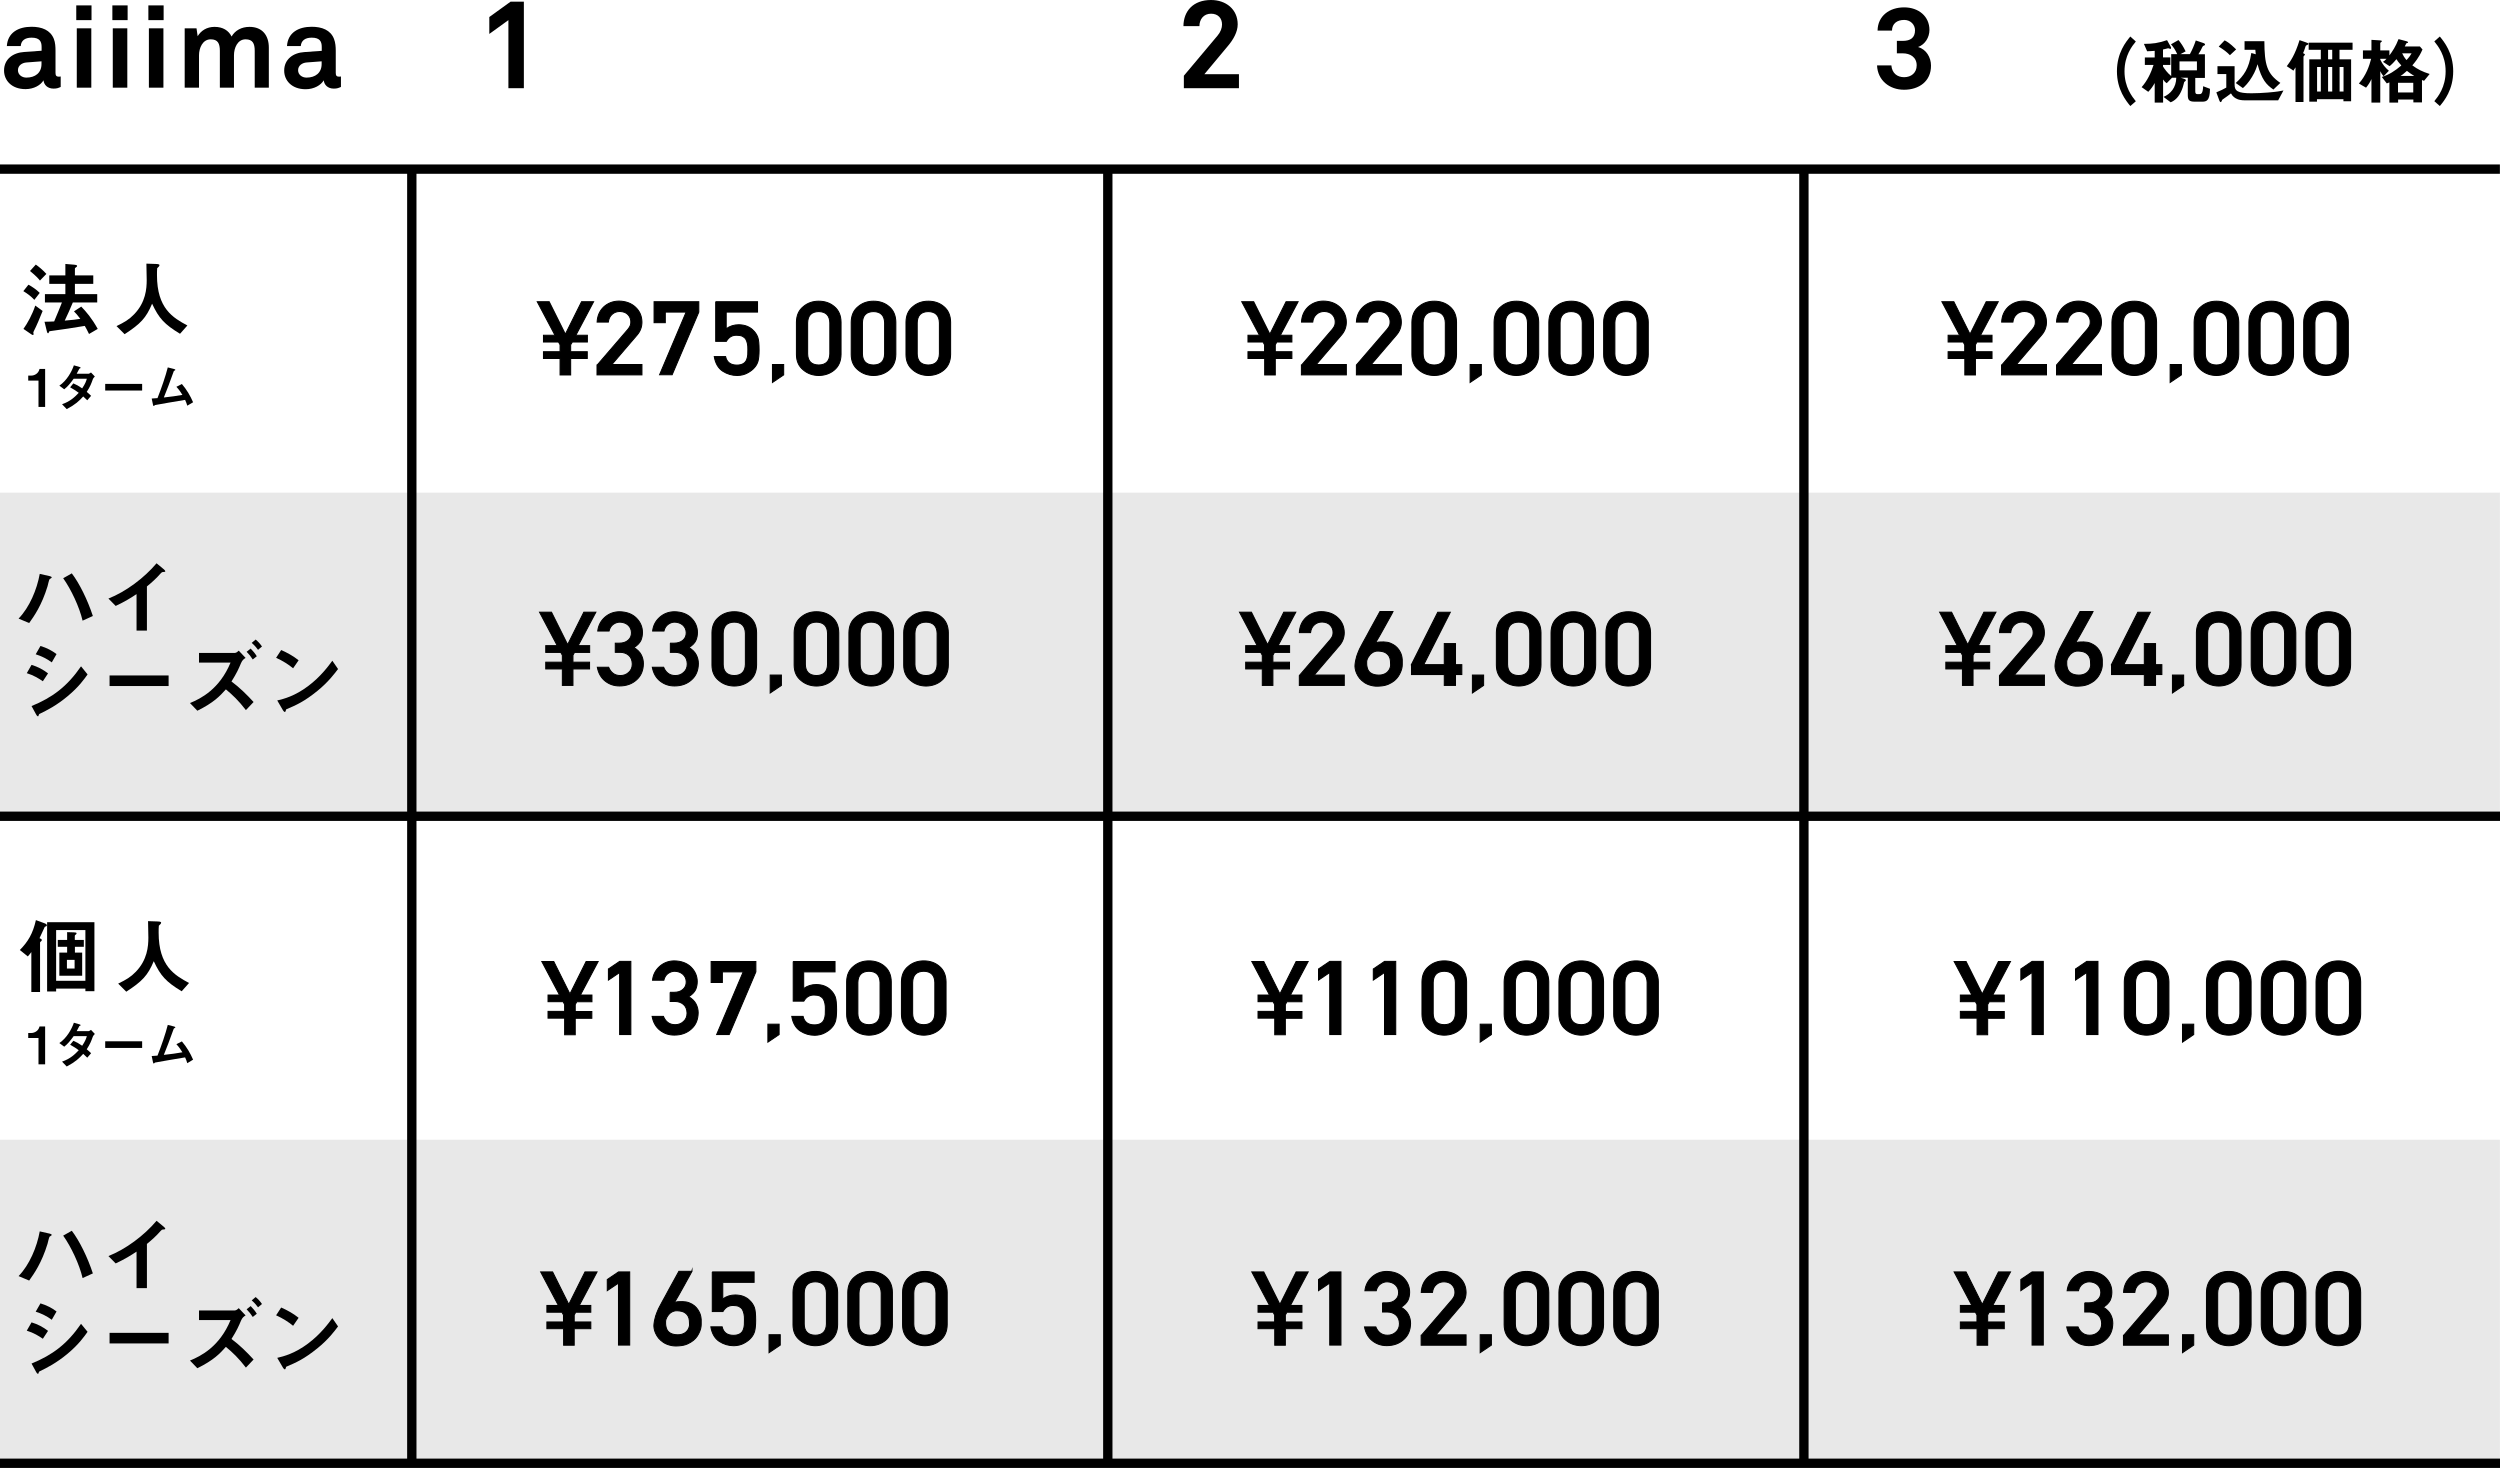 <?xml version="1.0" encoding="utf-8"?>
<!-- Generator: Adobe Illustrator 24.0.1, SVG Export Plug-In . SVG Version: 6.00 Build 0)  -->
<svg version="1.1" id="レイヤー_1" xmlns="http://www.w3.org/2000/svg" xmlns:xlink="http://www.w3.org/1999/xlink" x="0px"
	 y="0px" viewBox="0 0 240.95 141.48" style="enable-background:new 0 0 240.95 141.48;" xml:space="preserve">
<style type="text/css">
	.st0{fill:#E8E8E8;}
	.st1{fill:none;stroke:#000000;stroke-width:0.9;}
	.st2{stroke:#000000;stroke-width:0.1;stroke-miterlimit:10;}
</style>
<rect x="0" y="47.48" class="st0" width="240.94" height="31.18"/>
<line class="st1" x1="240.94" y1="16.3" x2="0" y2="16.3"/>
<line class="st1" x1="240.95" y1="78.67" x2="0" y2="78.67"/>
<rect x="0" y="109.85" class="st0" width="240.94" height="31.18"/>
<line class="st1" x1="240.95" y1="141.03" x2="0" y2="141.03"/>
<line class="st1" x1="39.69" y1="16.3" x2="39.69" y2="141.03"/>
<line class="st1" x1="106.77" y1="16.3" x2="106.77" y2="141.03"/>
<line class="st1" x1="173.86" y1="16.3" x2="173.86" y2="141.03"/>
<g>
	<g>
		<path d="M49,8.5V1.94l-1.84,1.33V1.64l2.05-1.48h1.28V8.5H49z"/>
	</g>
</g>
<g>
	<g>
		<path d="M114.1,8.5V7.3l3.25-3.87c0.29-0.34,0.43-0.73,0.43-1.07c0-0.59-0.37-1.04-1.06-1.04c-0.71,0-1.12,0.54-1.12,1.2h-1.54
			c0.01-1.46,0.95-2.52,2.66-2.52c1.43,0,2.57,0.89,2.57,2.35c0,0.74-0.44,1.48-0.91,2.04l-2.3,2.76h3.33V8.5H114.1z"/>
	</g>
</g>
<g>
	<g>
		<path d="M183.51,8.65c-1.41,0-2.55-0.92-2.6-2.35h1.38c0.06,0.75,0.56,1.14,1.23,1.14c0.68,0,1.21-0.42,1.21-1.14
			c0-0.79-0.63-1.16-1.34-1.16h-0.57v-1.2h0.57c0.75,0,1.18-0.31,1.18-1.02c0-0.55-0.44-1-1.04-1c-0.68,0-1.17,0.34-1.18,1.03h-1.39
			c0.02-1.44,1.17-2.24,2.56-2.24c1.39,0,2.44,0.86,2.44,2.18c0,0.69-0.41,1.4-1.1,1.64c0.79,0.22,1.25,1,1.25,1.79
			C186.12,7.84,184.95,8.65,183.51,8.65z"/>
	</g>
</g>
<g>
	<path d="M5.16,8.54c-0.59,0-0.92-0.37-0.97-0.8C3.93,8.2,3.27,8.59,2.46,8.59c-1.36,0-2.07-0.86-2.07-1.79
		c0-1.09,0.85-1.72,1.94-1.79l1.68-0.12V4.53c0-0.54-0.19-0.9-0.97-0.9C2.4,3.63,2.03,3.92,2,4.44H0.66
		c0.08-1.29,1.1-1.86,2.38-1.86c0.98,0,1.81,0.31,2.15,1.17c0.14,0.36,0.16,0.77,0.16,1.16v2.12c0,0.26,0.09,0.36,0.32,0.36
		c0.09,0,0.18-0.02,0.18-0.02v1.01C5.62,8.48,5.49,8.54,5.16,8.54z M4.01,5.91L2.56,6.02C2.14,6.05,1.73,6.3,1.73,6.77
		c0,0.44,0.39,0.71,0.81,0.71c0.86,0,1.46-0.46,1.46-1.31V5.91z"/>
	<path d="M7.35,1.94V0.52h1.47v1.42H7.35z M7.4,8.45V2.73h1.4v5.72H7.4z"/>
	<path d="M10.83,1.94V0.52h1.47v1.42H10.83z M10.87,8.45V2.73h1.4v5.72H10.87z"/>
	<path d="M14.3,1.94V0.52h1.47v1.42H14.3z M14.35,8.45V2.73h1.4v5.72H14.35z"/>
	<path d="M24.55,8.45V4.9c0-0.7-0.19-1.11-0.88-1.11c-0.78,0-1.12,0.83-1.12,1.54v3.12h-1.36V4.9c0-0.7-0.19-1.11-0.88-1.11
		c-0.78,0-1.13,0.83-1.13,1.54v3.12H17.8V2.73h1.14l0.11,0.76c0.32-0.53,0.87-0.9,1.63-0.9c0.8,0,1.35,0.35,1.64,0.93
		c0.34-0.59,0.96-0.93,1.73-0.93c1.22,0,1.86,0.81,1.86,2v3.86H24.55z"/>
	<path d="M32.17,8.54c-0.59,0-0.92-0.37-0.97-0.8c-0.26,0.46-0.92,0.86-1.74,0.86c-1.36,0-2.07-0.86-2.07-1.79
		c0-1.09,0.85-1.72,1.94-1.79l1.68-0.12V4.53c0-0.54-0.19-0.9-0.97-0.9c-0.64,0-1.01,0.29-1.05,0.81h-1.33
		c0.08-1.29,1.1-1.86,2.38-1.86c0.98,0,1.82,0.31,2.15,1.17c0.14,0.36,0.17,0.77,0.17,1.16v2.12c0,0.26,0.09,0.36,0.32,0.36
		c0.09,0,0.18-0.02,0.18-0.02v1.01C32.62,8.48,32.5,8.54,32.17,8.54z M31.01,5.91l-1.45,0.11c-0.42,0.03-0.83,0.29-0.83,0.75
		c0,0.44,0.39,0.71,0.81,0.71c0.86,0,1.46-0.46,1.46-1.31V5.91z"/>
</g>
<g>
	<path d="M3.31,28.9c-0.34-0.36-0.65-0.59-1.06-0.84l0.49-0.62c0.35,0.18,0.78,0.48,1.09,0.79L3.31,28.9z M3.31,31.81
		c-0.03,0.06-0.1,0.2-0.1,0.25c0,0.02,0.03,0.12,0.03,0.14s-0.02,0.09-0.07,0.09s-0.12-0.05-0.18-0.09l-0.73-0.5
		c0.4-0.56,0.85-1.38,1.14-2.25l0.71,0.52C3.9,30.52,3.46,31.54,3.31,31.81z M3.85,27.04c-0.14-0.18-0.38-0.45-0.96-0.92l0.56-0.62
		c0.26,0.18,0.66,0.5,1.02,0.9L3.85,27.04z M8.58,32.19c-0.18-0.39-0.31-0.6-0.41-0.78c-1.25,0.21-1.98,0.32-3.24,0.49
		c-0.16,0.02-0.18,0.02-0.2,0.08c-0.04,0.1-0.06,0.14-0.1,0.14c-0.06,0-0.1-0.12-0.11-0.17l-0.23-0.94c0.33,0,0.73-0.02,0.93-0.03
		c0.33-0.76,0.54-1.31,0.75-1.83H4.33v-0.8H6.3v-0.99H4.75v-0.82H6.3v-1.1l0.84,0.07c0.14,0.02,0.29,0.02,0.29,0.13
		c0,0.04-0.03,0.08-0.1,0.12c-0.09,0.06-0.11,0.09-0.11,0.12v0.66h1.77v0.82H7.22v0.99h2.15v0.8H7.02c-0.25,0.59-0.5,1.18-0.78,1.75
		c0.82-0.07,1.08-0.1,1.5-0.17c-0.27-0.36-0.41-0.52-0.61-0.72l0.7-0.46c0.49,0.51,1,1.09,1.59,2.15L8.58,32.19z"/>
	<path d="M17.35,32.17c-1.5-0.91-2.03-1.48-2.69-2.9c-0.58,1.38-1.1,1.93-2.65,2.94l-0.78-0.78c0.78-0.38,1.21-0.63,1.71-1.15
		c1.1-1.15,1.2-2.43,1.2-3.29c0-0.22-0.02-1.25-0.03-1.58l0.9,0.03c0.09,0,0.36,0,0.36,0.12c0,0.04-0.02,0.07-0.06,0.13
		c-0.02,0.02-0.14,0.13-0.16,0.16c-0.02,0.03-0.02,0.57-0.02,0.67c0,3.22,1.55,4.11,2.93,4.85L17.35,32.17z"/>
	<path d="M4.35,39.22H3.71v-2.54H2.72V36.2h0.29c0.27,0,0.69-0.16,0.8-0.64h0.54V39.22z"/>
	<path d="M8.94,36.57c-0.14,0.39-0.24,0.68-0.58,1.2c0.12,0.1,0.25,0.21,0.42,0.38l-0.37,0.43c-0.08-0.08-0.18-0.18-0.39-0.37
		c-0.39,0.43-0.75,0.78-1.59,1.22l-0.45-0.47c0.81-0.28,1.24-0.71,1.61-1.1c-0.21-0.16-0.45-0.32-0.83-0.53l0.31-0.38
		c0.3,0.13,0.51,0.24,0.85,0.48c0.3-0.45,0.38-0.68,0.45-0.93H7.1c-0.33,0.46-0.58,0.76-0.91,1.02l-0.47-0.35
		c0.71-0.48,1.19-1.34,1.4-1.96l0.55,0.16c0.03,0.01,0.1,0.04,0.1,0.08c0,0.03-0.05,0.05-0.12,0.08c-0.06,0.12-0.16,0.32-0.26,0.49
		h1.15c0.06,0,0.15-0.07,0.23-0.12l0.37,0.39C9.07,36.36,8.98,36.45,8.94,36.57z"/>
	<path d="M10.14,37.63V37h3.56v0.64H10.14z"/>
	<path d="M18.05,39.1c-0.06-0.21-0.11-0.33-0.21-0.56c-0.48,0.08-2.86,0.48-2.9,0.5c-0.01,0.01-0.07,0.06-0.08,0.07
		c-0.01,0.01-0.02,0.02-0.04,0.02c-0.04,0-0.06-0.04-0.08-0.14l-0.12-0.58c0.12,0,0.27-0.02,0.56-0.04
		c0.39-0.99,0.77-2.09,0.99-2.96l0.59,0.15c0.04,0.01,0.14,0.04,0.14,0.09c0,0.03-0.01,0.03-0.1,0.08c-0.05,0.03-0.06,0.04-0.1,0.18
		c-0.27,0.78-0.69,1.86-0.91,2.4c0.71-0.08,1.24-0.15,1.79-0.25c-0.13-0.21-0.3-0.48-0.58-0.78l0.53-0.27
		c0.49,0.58,0.81,1.14,1.08,1.76L18.05,39.1z"/>
</g>
<g>
	<path d="M205.32,10.22c-0.41-0.5-1.29-1.57-1.29-3.35c0-1.79,0.88-2.85,1.29-3.35L205.85,4c-0.36,0.44-1.09,1.35-1.09,2.88
		c0,1.53,0.74,2.44,1.09,2.88L205.32,10.22z"/>
	<path d="M212.22,9.8h-0.69c-0.56,0-0.67-0.18-0.67-0.64V7.49h-0.69l0.39,0.13c0.05,0.01,0.11,0.05,0.11,0.11
		c0,0.06-0.03,0.08-0.05,0.09c-0.08,0.06-0.09,0.06-0.11,0.1c-0.01,0.01-0.1,0.41-0.13,0.48c-0.2,0.63-0.56,1.22-1.17,1.46
		l-0.69-0.52c0.67-0.28,1.22-0.9,1.23-1.85h-0.41l-0.51,0.53c-0.19-0.13-0.27-0.24-0.35-0.36v2.23h-0.81V8
		c-0.17,0.31-0.33,0.55-0.62,0.85l-0.64-0.45c0.55-0.62,0.9-1.37,1.15-2.14h-0.84V5.54h0.95V4.9c-0.19,0.01-0.42,0.04-0.73,0.04
		l-0.31-0.71c0.91-0.01,1.34-0.07,2.23-0.36l0.34,0.61c0.03,0.04,0.05,0.1,0.05,0.14c0,0.06-0.01,0.09-0.08,0.09
		c-0.03,0-0.17-0.06-0.2-0.06c-0.04,0-0.42,0.11-0.5,0.12v0.76h0.71v0.73h-0.71v0.15c0.15,0.24,0.42,0.62,0.79,0.92V5.22h0.58
		c-0.17-0.39-0.36-0.68-0.6-0.95l0.72-0.41c0.25,0.3,0.46,0.61,0.69,1.09l-0.51,0.27h0.92c0.23-0.42,0.42-0.87,0.57-1.32l0.74,0.25
		c0.05,0.01,0.15,0.06,0.15,0.14c0,0.06-0.05,0.08-0.07,0.09c-0.12,0.04-0.13,0.05-0.18,0.14c-0.13,0.27-0.21,0.44-0.39,0.71h0.63
		v2.28h-0.93v1.3c0,0.21,0.08,0.26,0.2,0.26h0.2c0.18,0,0.33-0.06,0.36-0.76l0.66,0.25C212.99,9.75,212.64,9.8,212.22,9.8z
		 M211.74,5.92h-1.68v0.86h1.68V5.92z"/>
	<path d="M219.57,9.67h-3.2c-0.62,0-0.86-0.16-1.06-0.31c-0.09-0.06-0.16-0.15-0.29-0.36c-0.07,0.06-0.42,0.33-0.79,0.58
		c-0.06,0.04-0.06,0.04-0.08,0.1c-0.06,0.14-0.07,0.16-0.12,0.16c-0.06,0-0.1-0.08-0.12-0.13l-0.3-0.81
		c0.42-0.17,0.7-0.31,0.96-0.46v-1.3h-0.85V6.38h1.65v1.78c0,0.6,0.29,0.83,1.62,0.83c0.53,0,1.04-0.03,1.57-0.07
		c0.88-0.07,1.24-0.14,1.52-0.2L219.57,9.67z M214.92,5.32c-0.33-0.34-0.63-0.55-1.08-0.83l0.57-0.6c0.2,0.1,0.48,0.25,1.11,0.87
		L214.92,5.32z M219.11,8.63c-0.69-0.48-1.11-0.93-1.53-2.44c-0.08,0.27-0.2,0.68-0.53,1.22c-0.34,0.58-0.7,0.92-0.88,1.08
		l-0.69-0.49c0.78-0.71,1.27-1.38,1.5-2.89l0.43,0.12c-0.02-0.2-0.03-0.31-0.04-0.43h-1.04V3.97h1.91c0.01,2.27,0.25,3.14,1.54,4.02
		L219.11,8.63z"/>
	<path d="M222.35,4.34c-0.09,0.04-0.11,0.06-0.13,0.1c-0.13,0.42-0.19,0.55-0.25,0.68c0.16,0.09,0.18,0.1,0.18,0.14
		c0,0.04-0.06,0.09-0.07,0.1c-0.02,0.02-0.07,0.06-0.07,0.11v4.36h-0.77V6.49c-0.05,0.08-0.08,0.13-0.2,0.32l-0.64-0.43
		c0.34-0.46,0.78-1.05,1.23-2.51l0.61,0.21c0.16,0.06,0.24,0.08,0.24,0.15S222.39,4.33,222.35,4.34z M225.48,4.8v0.92h1.12v4.04
		h-0.74v-0.2h-2.55V9.8h-0.74V5.72h1.11V4.8h-1.17V4.11h4.23V4.8H225.48z M223.68,6.46h-0.36v2.36h0.36V6.46z M224.78,4.8h-0.4v0.92
		h0.4V4.8z M224.78,6.46h-0.4v2.36h0.4V6.46z M225.87,6.46h-0.38v2.36h0.38V6.46z"/>
	<path d="M233.63,7.79c-0.11-0.04-0.11-0.04-0.2-0.08v2.16h-0.83V9.59h-1.47v0.3h-0.84V7.94c-0.18,0.07-0.2,0.08-0.25,0.1
		l-0.48-0.62c0.71-0.23,1.25-0.57,1.88-1.11c-0.27-0.29-0.38-0.46-0.47-0.61c-0.34,0.41-0.53,0.57-0.66,0.68l-0.64-0.42
		c0.1-0.06,0.18-0.12,0.34-0.29h-0.6v0.08c0.23,0.47,0.49,0.78,0.83,1.07l-0.51,0.53c-0.17-0.21-0.2-0.25-0.32-0.49v3.03h-0.85V7.62
		c-0.14,0.31-0.27,0.52-0.52,0.83l-0.69-0.4c0.69-0.78,1.01-1.7,1.18-2.38h-0.79V4.86h0.82V3.84l0.81,0.05
		c0.15,0.01,0.19,0.03,0.19,0.09c0,0.04-0.05,0.06-0.07,0.08c-0.03,0.02-0.08,0.06-0.08,0.09v0.71h0.88v0.48
		c0.28-0.37,0.62-0.88,0.88-1.57l0.76,0.2c0.07,0.02,0.16,0.06,0.16,0.11c0,0.02-0.01,0.03-0.01,0.04
		c-0.02,0.01-0.15,0.04-0.16,0.06c-0.01,0-0.13,0.25-0.15,0.3h1.46l0.25,0.29c-0.36,0.82-0.76,1.27-0.98,1.53
		c0.53,0.39,0.95,0.6,1.67,0.83L233.63,7.79z M232.59,7.98h-1.47v0.93h1.47V7.98z M231.98,6.83c-0.31,0.29-0.49,0.41-0.62,0.49h1.33
		C232.43,7.17,232.21,7.01,231.98,6.83z M231.52,5.14c0.1,0.21,0.2,0.39,0.42,0.65c0.28-0.3,0.39-0.48,0.49-0.65H231.52z"/>
	<path d="M235.15,10.22l-0.53-0.47c0.36-0.44,1.09-1.34,1.09-2.88c0-1.53-0.74-2.44-1.09-2.88l0.53-0.47
		c0.41,0.5,1.29,1.57,1.29,3.35C236.44,8.66,235.56,9.73,235.15,10.22z"/>
</g>
<g>
	<path class="st2" d="M53.98,34.55h-1.6V33.9h1.6v-0.67l-0.15-0.27h-1.45v-0.65h1.11l-1.71-3.23h1.15l1.56,3.13l1.56-3.13h1.16
		l-1.71,3.23h1.11v0.65h-1.45L55,33.23v0.67h1.6v0.65H55v1.59h-1.02V34.55z"/>
	<path class="st2" d="M57.56,35.18l2.97-3.45c0.11-0.14,0.19-0.27,0.23-0.39c0.03-0.11,0.04-0.22,0.04-0.32
		c0-0.26-0.09-0.5-0.27-0.69c-0.18-0.2-0.45-0.3-0.78-0.31c-0.3,0-0.55,0.09-0.75,0.27c-0.21,0.18-0.33,0.43-0.37,0.75h-1.08
		c0.03-0.59,0.24-1.07,0.63-1.45c0.4-0.37,0.89-0.56,1.47-0.57c0.65,0.01,1.18,0.2,1.59,0.58c0.41,0.38,0.62,0.86,0.63,1.44
		c0,0.46-0.15,0.88-0.46,1.24l-2.44,2.85h2.9v1h-4.33V35.18z"/>
	<path class="st2" d="M63.04,29.08h4.31v1l-2.57,6.04h-1.21l2.56-6.04h-2.01v1.02h-1.08V29.08z"/>
	<path class="st2" d="M68.97,29.08h4.04v1h-3.02v1.61c0.35-0.26,0.76-0.39,1.22-0.39c0.29,0.01,0.56,0.05,0.8,0.15
		c0.23,0.1,0.42,0.22,0.56,0.37c0.21,0.19,0.36,0.42,0.46,0.67c0.05,0.14,0.08,0.31,0.1,0.51c0.02,0.2,0.03,0.45,0.03,0.75
		c0,0.46-0.04,0.81-0.1,1.05c-0.07,0.24-0.19,0.46-0.36,0.64c-0.15,0.18-0.37,0.35-0.65,0.5c-0.28,0.16-0.61,0.24-0.99,0.25
		c-0.51,0-0.98-0.14-1.41-0.42c-0.43-0.29-0.7-0.76-0.81-1.4h1.09c0.12,0.54,0.48,0.82,1.09,0.82c0.26,0,0.47-0.05,0.63-0.15
		c0.15-0.09,0.25-0.22,0.31-0.37c0.06-0.15,0.1-0.32,0.11-0.49c0.01-0.17,0.01-0.34,0.01-0.51c0.01-0.4-0.06-0.73-0.2-0.98
		c-0.08-0.12-0.19-0.21-0.34-0.29c-0.15-0.06-0.34-0.09-0.56-0.09c-0.2,0-0.38,0.04-0.54,0.13c-0.16,0.09-0.31,0.24-0.44,0.46h-1.02
		V29.08z"/>
	<path class="st2" d="M74.45,35.13h1.08v1l-1.08,0.73V35.13z"/>
	<path class="st2" d="M76.76,31.05c0.01-0.65,0.23-1.15,0.67-1.5c0.41-0.35,0.91-0.52,1.48-0.52c0.59,0,1.09,0.17,1.5,0.52
		c0.42,0.35,0.64,0.85,0.65,1.5v3.11c-0.01,0.65-0.23,1.15-0.65,1.5c-0.41,0.35-0.92,0.52-1.5,0.53c-0.57-0.01-1.07-0.18-1.48-0.53
		c-0.44-0.35-0.67-0.85-0.67-1.5V31.05z M79.98,31.11c-0.02-0.71-0.38-1.07-1.07-1.08c-0.7,0.01-1.05,0.37-1.07,1.08v2.99
		c0.01,0.71,0.37,1.07,1.07,1.08c0.69-0.01,1.05-0.37,1.07-1.08V31.11z"/>
	<path class="st2" d="M82.04,31.05c0.01-0.65,0.23-1.15,0.67-1.5c0.41-0.35,0.91-0.52,1.48-0.52c0.59,0,1.09,0.17,1.5,0.52
		c0.42,0.35,0.64,0.85,0.65,1.5v3.11c-0.01,0.65-0.23,1.15-0.65,1.5c-0.41,0.35-0.92,0.52-1.5,0.53c-0.57-0.01-1.07-0.18-1.48-0.53
		c-0.44-0.35-0.67-0.85-0.67-1.5V31.05z M85.26,31.11c-0.02-0.71-0.38-1.07-1.07-1.08c-0.7,0.01-1.05,0.37-1.07,1.08v2.99
		c0.01,0.71,0.37,1.07,1.07,1.08c0.69-0.01,1.05-0.37,1.07-1.08V31.11z"/>
	<path class="st2" d="M87.32,31.05c0.01-0.65,0.23-1.15,0.67-1.5c0.41-0.35,0.91-0.52,1.48-0.52c0.59,0,1.09,0.17,1.5,0.52
		c0.42,0.35,0.64,0.85,0.65,1.5v3.11c-0.01,0.65-0.23,1.15-0.65,1.5c-0.41,0.35-0.92,0.52-1.5,0.53c-0.57-0.01-1.07-0.18-1.48-0.53
		c-0.44-0.35-0.67-0.85-0.67-1.5V31.05z M90.54,31.11c-0.02-0.71-0.38-1.07-1.07-1.08c-0.7,0.01-1.05,0.37-1.07,1.08v2.99
		c0.01,0.71,0.37,1.07,1.07,1.08c0.69-0.01,1.05-0.37,1.07-1.08V31.11z"/>
</g>
<g>
	<g>
		<path class="st2" d="M54.2,64.47h-1.6v-0.65h1.6v-0.67l-0.15-0.27h-1.45v-0.65h1.11l-1.71-3.23h1.15l1.56,3.13l1.56-3.13h1.16
			l-1.71,3.23h1.11v0.65h-1.46l-0.15,0.27v0.67h1.6v0.65h-1.6v1.59H54.2V64.47z"/>
		<path class="st2" d="M59.3,61.99h0.38c0.37,0,0.66-0.1,0.87-0.29c0.21-0.18,0.31-0.42,0.31-0.72c-0.01-0.3-0.11-0.54-0.32-0.73
			c-0.2-0.18-0.47-0.28-0.79-0.29c-0.23,0-0.44,0.07-0.64,0.21c-0.2,0.14-0.34,0.35-0.41,0.65h-1.09c0.06-0.52,0.28-0.96,0.68-1.32
			c0.39-0.35,0.86-0.53,1.4-0.54c0.69,0.01,1.24,0.21,1.64,0.61c0.39,0.39,0.59,0.86,0.59,1.39c0,0.27-0.05,0.53-0.16,0.78
			c-0.13,0.25-0.35,0.48-0.67,0.67c0.33,0.19,0.57,0.43,0.71,0.7c0.14,0.27,0.21,0.55,0.21,0.85c-0.01,0.66-0.23,1.18-0.66,1.56
			c-0.43,0.39-0.97,0.59-1.64,0.59c-0.52,0-0.97-0.15-1.37-0.46c-0.4-0.31-0.66-0.76-0.77-1.34h1.09c0.1,0.24,0.23,0.43,0.41,0.57
			c0.18,0.15,0.42,0.23,0.72,0.23c0.32,0,0.59-0.1,0.81-0.31c0.22-0.19,0.34-0.46,0.34-0.81c-0.01-0.36-0.12-0.64-0.34-0.83
			c-0.22-0.19-0.5-0.29-0.83-0.29H59.3V61.99z"/>
		<path class="st2" d="M64.58,61.99h0.38c0.37,0,0.66-0.1,0.87-0.29c0.21-0.18,0.31-0.42,0.31-0.72c-0.01-0.3-0.11-0.54-0.32-0.73
			c-0.21-0.18-0.47-0.28-0.79-0.29c-0.23,0-0.44,0.07-0.63,0.21c-0.2,0.14-0.34,0.35-0.41,0.65h-1.09c0.06-0.52,0.28-0.96,0.68-1.32
			c0.39-0.35,0.86-0.53,1.41-0.54c0.69,0.01,1.24,0.21,1.64,0.61c0.39,0.39,0.59,0.86,0.59,1.39c0,0.27-0.05,0.53-0.16,0.78
			c-0.12,0.25-0.35,0.48-0.67,0.67c0.33,0.19,0.57,0.43,0.71,0.7c0.14,0.27,0.21,0.55,0.21,0.85c-0.01,0.66-0.23,1.18-0.66,1.56
			c-0.43,0.39-0.97,0.59-1.64,0.59c-0.52,0-0.97-0.15-1.37-0.46c-0.4-0.31-0.66-0.76-0.77-1.34h1.09c0.1,0.24,0.23,0.43,0.41,0.57
			c0.18,0.15,0.42,0.23,0.72,0.23c0.32,0,0.59-0.1,0.81-0.31c0.22-0.19,0.34-0.46,0.34-0.81c-0.01-0.36-0.12-0.64-0.34-0.83
			c-0.22-0.19-0.5-0.29-0.83-0.29h-0.46V61.99z"/>
		<path class="st2" d="M68.62,60.98c0.01-0.65,0.23-1.15,0.67-1.5c0.41-0.35,0.91-0.52,1.48-0.52c0.59,0,1.09,0.17,1.5,0.52
			c0.42,0.35,0.64,0.85,0.65,1.5v3.11c-0.01,0.65-0.23,1.15-0.65,1.5c-0.41,0.35-0.92,0.52-1.5,0.53c-0.57-0.01-1.07-0.18-1.48-0.53
			c-0.44-0.35-0.67-0.85-0.67-1.5V60.98z M71.84,61.04c-0.02-0.71-0.38-1.07-1.07-1.08c-0.7,0.01-1.05,0.37-1.07,1.08v2.99
			c0.01,0.71,0.37,1.07,1.07,1.08c0.69-0.01,1.05-0.37,1.07-1.08V61.04z"/>
		<path class="st2" d="M74.23,65.06h1.08v1l-1.08,0.73V65.06z"/>
		<path class="st2" d="M76.54,60.98c0.01-0.65,0.23-1.15,0.67-1.5c0.41-0.35,0.91-0.52,1.48-0.52c0.59,0,1.09,0.17,1.5,0.52
			c0.42,0.35,0.64,0.85,0.65,1.5v3.11c-0.01,0.65-0.23,1.15-0.65,1.5c-0.41,0.35-0.92,0.52-1.5,0.53c-0.57-0.01-1.07-0.18-1.48-0.53
			c-0.44-0.35-0.67-0.85-0.67-1.5V60.98z M79.76,61.04c-0.02-0.71-0.38-1.07-1.07-1.08c-0.7,0.01-1.05,0.37-1.07,1.08v2.99
			c0.01,0.71,0.37,1.07,1.07,1.08c0.69-0.01,1.05-0.37,1.07-1.08V61.04z"/>
		<path class="st2" d="M81.82,60.98c0.01-0.65,0.23-1.15,0.67-1.5c0.41-0.35,0.91-0.52,1.48-0.52c0.59,0,1.09,0.17,1.5,0.52
			c0.42,0.35,0.64,0.85,0.65,1.5v3.11c-0.01,0.65-0.23,1.15-0.65,1.5c-0.41,0.35-0.92,0.52-1.5,0.53c-0.57-0.01-1.07-0.18-1.48-0.53
			c-0.44-0.35-0.67-0.85-0.67-1.5V60.98z M85.04,61.04c-0.02-0.71-0.38-1.07-1.07-1.08c-0.7,0.01-1.05,0.37-1.07,1.08v2.99
			c0.01,0.71,0.37,1.07,1.07,1.08c0.69-0.01,1.05-0.37,1.07-1.08V61.04z"/>
		<path class="st2" d="M87.1,60.98c0.01-0.65,0.23-1.15,0.67-1.5c0.41-0.35,0.91-0.52,1.48-0.52c0.59,0,1.09,0.17,1.5,0.52
			c0.42,0.35,0.64,0.85,0.65,1.5v3.11c-0.01,0.65-0.23,1.15-0.65,1.5c-0.41,0.35-0.92,0.52-1.5,0.53c-0.57-0.01-1.07-0.18-1.48-0.53
			c-0.44-0.35-0.67-0.85-0.67-1.5V60.98z M90.32,61.04c-0.02-0.71-0.38-1.07-1.07-1.08c-0.7,0.01-1.05,0.37-1.07,1.08v2.99
			c0.01,0.71,0.37,1.07,1.07,1.08c0.69-0.01,1.05-0.37,1.07-1.08V61.04z"/>
	</g>
</g>
<g>
	<path class="st2" d="M54.42,98.13h-1.6v-0.65h1.6v-0.67l-0.15-0.27h-1.45V95.9h1.11l-1.71-3.23h1.15l1.56,3.13l1.56-3.13h1.16
		l-1.71,3.23h1.11v0.65h-1.46l-0.15,0.27v0.67h1.6v0.65h-1.6v1.59h-1.02V98.13z"/>
	<path class="st2" d="M59.72,93.73l-1.08,0.73v-1.07l1.08-0.73h1.08v7.05h-1.08V93.73z"/>
	<path class="st2" d="M64.58,95.64h0.38c0.37,0,0.66-0.09,0.87-0.29c0.21-0.18,0.31-0.42,0.31-0.72c-0.01-0.3-0.11-0.54-0.32-0.73
		c-0.2-0.18-0.47-0.28-0.79-0.29c-0.23,0-0.44,0.07-0.64,0.21c-0.2,0.14-0.34,0.36-0.41,0.65h-1.09c0.06-0.52,0.28-0.96,0.68-1.32
		c0.39-0.35,0.86-0.53,1.4-0.54c0.69,0.01,1.24,0.21,1.64,0.61c0.39,0.39,0.59,0.86,0.59,1.39c0,0.27-0.05,0.53-0.16,0.78
		c-0.13,0.25-0.35,0.48-0.67,0.67c0.33,0.19,0.57,0.43,0.71,0.7c0.14,0.27,0.21,0.55,0.21,0.85c-0.01,0.66-0.23,1.18-0.66,1.56
		c-0.43,0.39-0.97,0.59-1.64,0.59c-0.52,0-0.97-0.15-1.37-0.46s-0.66-0.76-0.77-1.34h1.09c0.1,0.24,0.23,0.43,0.41,0.57
		c0.18,0.15,0.42,0.23,0.72,0.23c0.32,0,0.59-0.1,0.81-0.31c0.22-0.19,0.34-0.46,0.34-0.81c-0.01-0.36-0.12-0.64-0.34-0.83
		c-0.22-0.19-0.5-0.29-0.83-0.29h-0.46V95.64z"/>
	<path class="st2" d="M68.54,92.67h4.31v1l-2.57,6.04h-1.21l2.56-6.04h-2.01v1.02h-1.08V92.67z"/>
	<path class="st2" d="M74.01,98.71h1.08v1l-1.08,0.73V98.71z"/>
	<path class="st2" d="M76.44,92.67h4.04v1h-3.02v1.61c0.35-0.26,0.76-0.39,1.22-0.39c0.29,0.01,0.56,0.05,0.8,0.15
		c0.23,0.1,0.42,0.22,0.56,0.37c0.21,0.19,0.36,0.42,0.46,0.67c0.05,0.14,0.08,0.31,0.1,0.51c0.02,0.2,0.03,0.45,0.03,0.75
		c0,0.46-0.04,0.81-0.1,1.05c-0.07,0.24-0.19,0.46-0.36,0.64c-0.15,0.18-0.37,0.35-0.65,0.5c-0.28,0.16-0.61,0.24-0.99,0.25
		c-0.51,0-0.98-0.14-1.41-0.42c-0.43-0.29-0.7-0.76-0.81-1.4h1.09c0.12,0.54,0.48,0.82,1.09,0.82c0.26,0,0.47-0.05,0.63-0.15
		c0.15-0.09,0.25-0.22,0.31-0.37c0.06-0.15,0.1-0.32,0.11-0.49c0.01-0.17,0.01-0.34,0.01-0.51c0.01-0.4-0.06-0.73-0.2-0.98
		c-0.08-0.12-0.19-0.21-0.34-0.29c-0.15-0.06-0.34-0.09-0.56-0.09c-0.2,0-0.38,0.04-0.54,0.13c-0.16,0.09-0.31,0.24-0.44,0.46h-1.02
		V92.67z"/>
	<path class="st2" d="M81.6,94.63c0.01-0.65,0.23-1.15,0.67-1.5c0.41-0.35,0.91-0.52,1.48-0.52c0.59,0,1.09,0.17,1.5,0.52
		c0.42,0.35,0.64,0.85,0.65,1.5v3.11c-0.01,0.65-0.23,1.15-0.65,1.5c-0.41,0.35-0.92,0.52-1.5,0.53c-0.57-0.01-1.07-0.18-1.48-0.53
		c-0.44-0.35-0.67-0.85-0.67-1.5V94.63z M84.82,94.69c-0.02-0.71-0.38-1.07-1.07-1.08c-0.7,0.01-1.05,0.37-1.07,1.08v2.99
		c0.01,0.71,0.37,1.07,1.07,1.08c0.69-0.01,1.05-0.37,1.07-1.08V94.69z"/>
	<path class="st2" d="M86.88,94.63c0.01-0.65,0.23-1.15,0.67-1.5c0.41-0.35,0.91-0.52,1.48-0.52c0.59,0,1.09,0.17,1.5,0.52
		c0.42,0.35,0.64,0.85,0.65,1.5v3.11c-0.01,0.65-0.23,1.15-0.65,1.5c-0.41,0.35-0.92,0.52-1.5,0.53c-0.57-0.01-1.07-0.18-1.48-0.53
		c-0.44-0.35-0.67-0.85-0.67-1.5V94.63z M90.1,94.69c-0.02-0.71-0.38-1.07-1.07-1.08c-0.7,0.01-1.05,0.37-1.07,1.08v2.99
		c0.01,0.71,0.37,1.07,1.07,1.08c0.69-0.01,1.05-0.37,1.07-1.08V94.69z"/>
</g>
<g>
	<g>
		<path class="st2" d="M54.31,128.06h-1.6v-0.65h1.6v-0.67l-0.15-0.27h-1.45v-0.65h1.11l-1.71-3.23h1.15l1.56,3.13l1.56-3.13h1.16
			l-1.71,3.23h1.11v0.65h-1.45l-0.15,0.27v0.67h1.6v0.65h-1.6v1.59h-1.02V128.06z"/>
		<path class="st2" d="M59.61,123.66l-1.08,0.73v-1.07l1.08-0.73h1.08v7.05h-1.08V123.66z"/>
		<path class="st2" d="M66.69,122.52c0,0-0.01,0.04-0.05,0.1c-0.04,0.07-0.09,0.16-0.15,0.28c-0.06,0.12-0.14,0.26-0.23,0.41
			c-0.09,0.16-0.18,0.32-0.27,0.49s-0.19,0.34-0.29,0.52s-0.19,0.34-0.28,0.5c-0.09,0.16-0.17,0.3-0.25,0.43s-0.14,0.23-0.19,0.31
			c0.1-0.05,0.22-0.09,0.35-0.1c0.13-0.01,0.28-0.01,0.45-0.01c0.25,0.01,0.46,0.04,0.65,0.12c0.18,0.07,0.34,0.16,0.48,0.27
			c0.13,0.11,0.24,0.22,0.33,0.36s0.16,0.26,0.21,0.38c0.05,0.12,0.08,0.24,0.1,0.35c0.02,0.11,0.03,0.19,0.03,0.25
			c0,0.02,0,0.05,0,0.11s0,0.11,0,0.17s0,0.13,0,0.19c0,0.06,0,0.12-0.01,0.17c0,0.02-0.01,0.08-0.03,0.18
			c-0.02,0.1-0.06,0.21-0.11,0.34c-0.05,0.13-0.13,0.27-0.22,0.42c-0.1,0.15-0.22,0.29-0.38,0.42c-0.16,0.13-0.35,0.25-0.58,0.35
			s-0.49,0.16-0.81,0.18c-0.33,0.03-0.61,0.01-0.86-0.06c-0.25-0.06-0.47-0.16-0.65-0.28s-0.33-0.26-0.46-0.41
			c-0.12-0.16-0.22-0.32-0.29-0.48c-0.07-0.16-0.12-0.32-0.14-0.47c-0.02-0.15-0.03-0.28-0.01-0.39c0.02-0.16,0.04-0.3,0.07-0.42
			c0.03-0.12,0.05-0.24,0.09-0.36c0.03-0.11,0.07-0.22,0.12-0.33c0.04-0.11,0.09-0.23,0.15-0.36c0.01-0.03,0.05-0.11,0.12-0.23
			s0.14-0.27,0.24-0.45c0.09-0.18,0.2-0.37,0.32-0.58s0.24-0.43,0.35-0.65c0.28-0.51,0.59-1.08,0.94-1.71H66.69z M66.46,127.68
			c0-0.12-0.01-0.26-0.02-0.41c-0.01-0.15-0.05-0.29-0.12-0.42c-0.07-0.13-0.18-0.25-0.34-0.35c-0.16-0.1-0.38-0.15-0.67-0.17
			c-0.14-0.01-0.26,0-0.37,0.04c-0.11,0.04-0.21,0.08-0.29,0.14s-0.16,0.13-0.22,0.21c-0.06,0.08-0.12,0.16-0.16,0.24
			c-0.04,0.08-0.07,0.15-0.09,0.21c-0.02,0.07-0.03,0.12-0.03,0.15c0,0.08,0,0.17,0,0.27c0,0.1,0.02,0.2,0.04,0.29
			c0.02,0.1,0.05,0.19,0.1,0.29c0.05,0.09,0.11,0.17,0.2,0.24c0.09,0.07,0.2,0.13,0.33,0.17c0.13,0.04,0.3,0.07,0.5,0.07
			c0.16,0,0.3-0.02,0.42-0.06c0.12-0.04,0.22-0.09,0.31-0.15c0.08-0.06,0.15-0.13,0.21-0.21s0.1-0.15,0.13-0.23
			c0.03-0.07,0.05-0.14,0.06-0.2S66.46,127.71,66.46,127.68z"/>
		<path class="st2" d="M68.64,122.59h4.04v1h-3.02v1.61c0.35-0.26,0.76-0.39,1.22-0.39c0.29,0.01,0.56,0.05,0.8,0.15
			c0.23,0.1,0.42,0.22,0.56,0.37c0.21,0.19,0.36,0.42,0.46,0.67c0.05,0.14,0.08,0.31,0.1,0.51c0.02,0.2,0.03,0.45,0.03,0.75
			c0,0.46-0.04,0.81-0.1,1.05c-0.07,0.24-0.19,0.46-0.36,0.64c-0.15,0.18-0.37,0.35-0.65,0.5c-0.28,0.16-0.61,0.24-0.99,0.25
			c-0.51,0-0.98-0.14-1.41-0.42c-0.43-0.29-0.7-0.76-0.81-1.4h1.09c0.12,0.54,0.48,0.82,1.09,0.82c0.26,0,0.47-0.05,0.63-0.15
			c0.15-0.09,0.25-0.22,0.31-0.37c0.06-0.15,0.1-0.32,0.11-0.49c0.01-0.17,0.01-0.34,0.01-0.51c0.01-0.4-0.06-0.73-0.2-0.98
			c-0.08-0.12-0.19-0.21-0.34-0.29c-0.15-0.06-0.34-0.09-0.56-0.09c-0.2,0-0.38,0.04-0.54,0.13c-0.16,0.09-0.31,0.24-0.44,0.46
			h-1.02V122.59z"/>
		<path class="st2" d="M74.12,128.64h1.08v1l-1.08,0.73V128.64z"/>
		<path class="st2" d="M76.43,124.56c0.01-0.65,0.23-1.15,0.67-1.5c0.41-0.35,0.91-0.52,1.48-0.52c0.59,0,1.09,0.17,1.5,0.52
			c0.42,0.35,0.64,0.85,0.65,1.5v3.11c-0.01,0.65-0.23,1.15-0.65,1.5c-0.41,0.35-0.92,0.52-1.5,0.53c-0.57-0.01-1.07-0.18-1.48-0.53
			c-0.44-0.35-0.67-0.85-0.67-1.5V124.56z M79.65,124.62c-0.02-0.71-0.38-1.07-1.07-1.08c-0.7,0.01-1.05,0.37-1.07,1.08v2.99
			c0.01,0.71,0.37,1.07,1.07,1.08c0.69-0.01,1.05-0.37,1.07-1.08V124.62z"/>
		<path class="st2" d="M81.71,124.56c0.01-0.65,0.23-1.15,0.67-1.5c0.41-0.35,0.91-0.52,1.48-0.52c0.59,0,1.09,0.17,1.5,0.52
			c0.42,0.35,0.64,0.85,0.65,1.5v3.11c-0.01,0.65-0.23,1.15-0.65,1.5c-0.41,0.35-0.92,0.52-1.5,0.53c-0.57-0.01-1.07-0.18-1.48-0.53
			c-0.44-0.35-0.67-0.85-0.67-1.5V124.56z M84.93,124.62c-0.02-0.71-0.38-1.07-1.07-1.08c-0.7,0.01-1.05,0.37-1.07,1.08v2.99
			c0.01,0.71,0.37,1.07,1.07,1.08c0.69-0.01,1.05-0.37,1.07-1.08V124.62z"/>
		<path class="st2" d="M86.99,124.56c0.01-0.65,0.23-1.15,0.67-1.5c0.41-0.35,0.91-0.52,1.48-0.52c0.59,0,1.09,0.17,1.5,0.52
			c0.42,0.35,0.64,0.85,0.65,1.5v3.11c-0.01,0.65-0.23,1.15-0.65,1.5c-0.41,0.35-0.92,0.52-1.5,0.53c-0.57-0.01-1.07-0.18-1.48-0.53
			c-0.44-0.35-0.67-0.85-0.67-1.5V124.56z M90.21,124.62c-0.02-0.71-0.38-1.07-1.07-1.08c-0.7,0.01-1.05,0.37-1.07,1.08v2.99
			c0.01,0.71,0.37,1.07,1.07,1.08c0.69-0.01,1.05-0.37,1.07-1.08V124.62z"/>
	</g>
</g>
<g>
	<path class="st2" d="M122.85,98.13h-1.6v-0.65h1.6v-0.67l-0.15-0.27h-1.45V95.9h1.11l-1.71-3.23h1.15l1.56,3.13l1.56-3.13h1.16
		l-1.71,3.23h1.11v0.65h-1.45l-0.15,0.27v0.67h1.6v0.65h-1.6v1.59h-1.02V98.13z"/>
	<path class="st2" d="M128.16,93.73l-1.08,0.73v-1.07l1.08-0.73h1.08v7.05h-1.08V93.73z"/>
	<path class="st2" d="M133.44,93.73l-1.08,0.73v-1.07l1.08-0.73h1.08v7.05h-1.08V93.73z"/>
	<path class="st2" d="M137.05,94.63c0.01-0.65,0.23-1.15,0.67-1.5c0.41-0.35,0.91-0.52,1.48-0.52c0.59,0,1.09,0.17,1.5,0.52
		c0.42,0.35,0.64,0.85,0.65,1.5v3.11c-0.01,0.65-0.23,1.15-0.65,1.5c-0.41,0.35-0.92,0.52-1.5,0.53c-0.57-0.01-1.07-0.18-1.48-0.53
		c-0.44-0.35-0.67-0.85-0.67-1.5V94.63z M140.27,94.69c-0.02-0.71-0.38-1.07-1.07-1.08c-0.7,0.01-1.05,0.37-1.07,1.08v2.99
		c0.01,0.71,0.37,1.07,1.07,1.08c0.69-0.01,1.05-0.37,1.07-1.08V94.69z"/>
	<path class="st2" d="M142.66,98.71h1.08v1l-1.08,0.73V98.71z"/>
	<path class="st2" d="M144.97,94.63c0.01-0.65,0.23-1.15,0.67-1.5c0.41-0.35,0.91-0.52,1.48-0.52c0.59,0,1.09,0.17,1.5,0.52
		c0.42,0.35,0.64,0.85,0.65,1.5v3.11c-0.01,0.65-0.23,1.15-0.65,1.5c-0.41,0.35-0.92,0.52-1.5,0.53c-0.57-0.01-1.07-0.18-1.48-0.53
		c-0.44-0.35-0.67-0.85-0.67-1.5V94.63z M148.19,94.69c-0.02-0.71-0.38-1.07-1.07-1.08c-0.7,0.01-1.05,0.37-1.07,1.08v2.99
		c0.01,0.71,0.37,1.07,1.07,1.08c0.69-0.01,1.05-0.37,1.07-1.08V94.69z"/>
	<path class="st2" d="M150.25,94.63c0.01-0.65,0.23-1.15,0.67-1.5c0.41-0.35,0.91-0.52,1.48-0.52c0.59,0,1.09,0.17,1.5,0.52
		c0.42,0.35,0.64,0.85,0.65,1.5v3.11c-0.01,0.65-0.23,1.15-0.65,1.5c-0.41,0.35-0.92,0.52-1.5,0.53c-0.57-0.01-1.07-0.18-1.48-0.53
		c-0.44-0.35-0.67-0.85-0.67-1.5V94.63z M153.47,94.69c-0.02-0.71-0.38-1.07-1.07-1.08c-0.7,0.01-1.05,0.37-1.07,1.08v2.99
		c0.01,0.71,0.37,1.07,1.07,1.08c0.69-0.01,1.05-0.37,1.07-1.08V94.69z"/>
	<path class="st2" d="M155.53,94.63c0.01-0.65,0.23-1.15,0.67-1.5c0.41-0.35,0.91-0.52,1.48-0.52c0.59,0,1.09,0.17,1.5,0.52
		c0.42,0.35,0.64,0.85,0.65,1.5v3.11c-0.01,0.65-0.23,1.15-0.65,1.5c-0.41,0.35-0.92,0.52-1.5,0.53c-0.57-0.01-1.07-0.18-1.48-0.53
		c-0.44-0.35-0.67-0.85-0.67-1.5V94.63z M158.75,94.69c-0.02-0.71-0.38-1.07-1.07-1.08c-0.7,0.01-1.05,0.37-1.07,1.08v2.99
		c0.01,0.71,0.37,1.07,1.07,1.08c0.69-0.01,1.05-0.37,1.07-1.08V94.69z"/>
</g>
<g>
	<g>
		<path class="st2" d="M122.85,128.06h-1.6v-0.65h1.6v-0.67l-0.15-0.27h-1.45v-0.65h1.11l-1.71-3.23h1.15l1.56,3.13l1.56-3.13h1.16
			l-1.71,3.23h1.11v0.65h-1.45l-0.15,0.27v0.67h1.6v0.65h-1.6v1.59h-1.02V128.06z"/>
		<path class="st2" d="M128.16,123.66l-1.08,0.73v-1.07l1.08-0.73h1.08v7.05h-1.08V123.66z"/>
		<path class="st2" d="M133.24,125.57h0.38c0.37,0,0.66-0.09,0.87-0.29c0.21-0.18,0.31-0.42,0.31-0.72
			c-0.01-0.3-0.11-0.54-0.32-0.73c-0.2-0.18-0.47-0.28-0.79-0.29c-0.23,0-0.44,0.07-0.64,0.21c-0.2,0.14-0.34,0.36-0.41,0.65h-1.09
			c0.06-0.52,0.28-0.96,0.68-1.32c0.39-0.35,0.86-0.53,1.4-0.54c0.69,0.01,1.24,0.21,1.64,0.61c0.39,0.39,0.59,0.86,0.59,1.39
			c0,0.27-0.05,0.53-0.16,0.78c-0.13,0.25-0.35,0.48-0.67,0.67c0.33,0.19,0.57,0.43,0.71,0.7c0.14,0.27,0.21,0.55,0.21,0.85
			c-0.01,0.66-0.23,1.18-0.66,1.56c-0.43,0.39-0.97,0.59-1.64,0.59c-0.52,0-0.97-0.15-1.37-0.46s-0.66-0.76-0.77-1.34h1.09
			c0.1,0.24,0.23,0.43,0.41,0.57c0.18,0.15,0.42,0.23,0.72,0.23c0.32,0,0.59-0.1,0.81-0.31c0.22-0.19,0.34-0.46,0.34-0.81
			c-0.01-0.36-0.12-0.64-0.34-0.83c-0.22-0.19-0.5-0.29-0.83-0.29h-0.46V125.57z"/>
		<path class="st2" d="M136.99,128.7l2.97-3.45c0.11-0.14,0.19-0.27,0.23-0.39c0.03-0.11,0.04-0.22,0.04-0.32
			c0-0.26-0.09-0.5-0.27-0.69c-0.18-0.2-0.45-0.3-0.78-0.31c-0.3,0-0.55,0.09-0.75,0.27c-0.21,0.18-0.33,0.43-0.37,0.75h-1.08
			c0.03-0.59,0.24-1.07,0.63-1.45c0.4-0.37,0.89-0.56,1.47-0.57c0.65,0.01,1.18,0.2,1.59,0.58c0.41,0.38,0.62,0.86,0.63,1.44
			c0,0.46-0.15,0.88-0.46,1.24l-2.44,2.85h2.9v1h-4.33V128.7z"/>
		<path class="st2" d="M142.66,128.64h1.08v1l-1.08,0.73V128.64z"/>
		<path class="st2" d="M144.97,124.56c0.01-0.65,0.23-1.15,0.67-1.5c0.41-0.35,0.91-0.52,1.48-0.52c0.59,0,1.09,0.17,1.5,0.52
			c0.42,0.35,0.64,0.85,0.65,1.5v3.11c-0.01,0.65-0.23,1.15-0.65,1.5c-0.41,0.35-0.92,0.52-1.5,0.53c-0.57-0.01-1.07-0.18-1.48-0.53
			c-0.44-0.35-0.67-0.85-0.67-1.5V124.56z M148.19,124.62c-0.02-0.71-0.38-1.07-1.07-1.08c-0.7,0.01-1.05,0.37-1.07,1.08v2.99
			c0.01,0.71,0.37,1.07,1.07,1.08c0.69-0.01,1.05-0.37,1.07-1.08V124.62z"/>
		<path class="st2" d="M150.25,124.56c0.01-0.65,0.23-1.15,0.67-1.5c0.41-0.35,0.91-0.52,1.48-0.52c0.59,0,1.09,0.17,1.5,0.52
			c0.42,0.35,0.64,0.85,0.65,1.5v3.11c-0.01,0.65-0.23,1.15-0.65,1.5c-0.41,0.35-0.92,0.52-1.5,0.53c-0.57-0.01-1.07-0.18-1.48-0.53
			c-0.44-0.35-0.67-0.85-0.67-1.5V124.56z M153.47,124.62c-0.02-0.71-0.38-1.07-1.07-1.08c-0.7,0.01-1.05,0.37-1.07,1.08v2.99
			c0.01,0.71,0.37,1.07,1.07,1.08c0.69-0.01,1.05-0.37,1.07-1.08V124.62z"/>
		<path class="st2" d="M155.53,124.56c0.01-0.65,0.23-1.15,0.67-1.5c0.41-0.35,0.91-0.52,1.48-0.52c0.59,0,1.09,0.17,1.5,0.52
			c0.42,0.35,0.64,0.85,0.65,1.5v3.11c-0.01,0.65-0.23,1.15-0.65,1.5c-0.41,0.35-0.92,0.52-1.5,0.53c-0.57-0.01-1.07-0.18-1.48-0.53
			c-0.44-0.35-0.67-0.85-0.67-1.5V124.56z M158.75,124.62c-0.02-0.71-0.38-1.07-1.07-1.08c-0.7,0.01-1.05,0.37-1.07,1.08v2.99
			c0.01,0.71,0.37,1.07,1.07,1.08c0.69-0.01,1.05-0.37,1.07-1.08V124.62z"/>
	</g>
</g>
<g>
	<path class="st2" d="M190.54,98.13h-1.6v-0.65h1.6v-0.67l-0.15-0.27h-1.45V95.9h1.11l-1.71-3.23h1.15l1.56,3.13l1.56-3.13h1.16
		l-1.71,3.23h1.11v0.65h-1.45l-0.15,0.27v0.67h1.6v0.65h-1.6v1.59h-1.02V98.13z"/>
	<path class="st2" d="M195.85,93.73l-1.08,0.73v-1.07l1.08-0.73h1.08v7.05h-1.08V93.73z"/>
	<path class="st2" d="M201.12,93.73l-1.08,0.73v-1.07l1.08-0.73h1.08v7.05h-1.08V93.73z"/>
	<path class="st2" d="M204.74,94.63c0.01-0.65,0.23-1.15,0.67-1.5c0.41-0.35,0.91-0.52,1.48-0.52c0.59,0,1.09,0.17,1.5,0.52
		c0.42,0.35,0.64,0.85,0.65,1.5v3.11c-0.01,0.65-0.23,1.15-0.65,1.5c-0.41,0.35-0.92,0.52-1.5,0.53c-0.57-0.01-1.07-0.18-1.48-0.53
		c-0.44-0.35-0.67-0.85-0.67-1.5V94.63z M207.96,94.69c-0.02-0.71-0.38-1.07-1.07-1.08c-0.7,0.01-1.05,0.37-1.07,1.08v2.99
		c0.01,0.71,0.37,1.07,1.07,1.08c0.69-0.01,1.05-0.37,1.07-1.08V94.69z"/>
	<path class="st2" d="M210.35,98.71h1.08v1l-1.08,0.73V98.71z"/>
	<path class="st2" d="M212.66,94.63c0.01-0.65,0.23-1.15,0.67-1.5c0.41-0.35,0.91-0.52,1.48-0.52c0.59,0,1.09,0.17,1.5,0.52
		c0.42,0.35,0.64,0.85,0.65,1.5v3.11c-0.01,0.65-0.23,1.15-0.65,1.5c-0.41,0.35-0.92,0.52-1.5,0.53c-0.57-0.01-1.07-0.18-1.48-0.53
		c-0.44-0.35-0.67-0.85-0.67-1.5V94.63z M215.88,94.69c-0.02-0.71-0.38-1.07-1.07-1.08c-0.7,0.01-1.05,0.37-1.07,1.08v2.99
		c0.01,0.71,0.37,1.07,1.07,1.08c0.69-0.01,1.05-0.37,1.07-1.08V94.69z"/>
	<path class="st2" d="M217.94,94.63c0.01-0.65,0.23-1.15,0.67-1.5c0.41-0.35,0.91-0.52,1.48-0.52c0.59,0,1.09,0.17,1.5,0.52
		c0.42,0.35,0.64,0.85,0.65,1.5v3.11c-0.01,0.65-0.23,1.15-0.65,1.5c-0.41,0.35-0.92,0.52-1.5,0.53c-0.57-0.01-1.07-0.18-1.48-0.53
		c-0.44-0.35-0.67-0.85-0.67-1.5V94.63z M221.16,94.69c-0.02-0.71-0.38-1.07-1.07-1.08c-0.7,0.01-1.05,0.37-1.07,1.08v2.99
		c0.01,0.71,0.37,1.07,1.07,1.08c0.69-0.01,1.05-0.37,1.07-1.08V94.69z"/>
	<path class="st2" d="M223.22,94.63c0.01-0.65,0.23-1.15,0.67-1.5c0.41-0.35,0.91-0.52,1.48-0.52c0.59,0,1.09,0.17,1.5,0.52
		c0.42,0.35,0.64,0.85,0.65,1.5v3.11c-0.01,0.65-0.23,1.15-0.65,1.5c-0.41,0.35-0.92,0.52-1.5,0.53c-0.57-0.01-1.07-0.18-1.48-0.53
		c-0.44-0.35-0.67-0.85-0.67-1.5V94.63z M226.44,94.69c-0.02-0.71-0.38-1.07-1.07-1.08c-0.7,0.01-1.05,0.37-1.07,1.08v2.99
		c0.01,0.71,0.37,1.07,1.07,1.08c0.69-0.01,1.05-0.37,1.07-1.08V94.69z"/>
</g>
<g>
	<g>
		<path class="st2" d="M190.54,128.06h-1.6v-0.65h1.6v-0.67l-0.15-0.27h-1.45v-0.65h1.11l-1.71-3.23h1.15l1.56,3.13l1.56-3.13h1.16
			l-1.71,3.23h1.11v0.65h-1.45l-0.15,0.27v0.67h1.6v0.65h-1.6v1.59h-1.02V128.06z"/>
		<path class="st2" d="M195.85,123.66l-1.08,0.73v-1.07l1.08-0.73h1.08v7.05h-1.08V123.66z"/>
		<path class="st2" d="M200.92,125.57h0.38c0.37,0,0.66-0.09,0.87-0.29c0.21-0.18,0.31-0.42,0.31-0.72
			c-0.01-0.3-0.11-0.54-0.32-0.73c-0.2-0.18-0.47-0.28-0.79-0.29c-0.23,0-0.44,0.07-0.64,0.21c-0.2,0.14-0.34,0.36-0.41,0.65h-1.09
			c0.06-0.52,0.28-0.96,0.68-1.32c0.39-0.35,0.86-0.53,1.4-0.54c0.69,0.01,1.24,0.21,1.64,0.61c0.39,0.39,0.59,0.86,0.59,1.39
			c0,0.27-0.05,0.53-0.16,0.78c-0.13,0.25-0.35,0.48-0.67,0.67c0.33,0.19,0.57,0.43,0.71,0.7c0.14,0.27,0.21,0.55,0.21,0.85
			c-0.01,0.66-0.23,1.18-0.66,1.56c-0.43,0.39-0.97,0.59-1.64,0.59c-0.52,0-0.97-0.15-1.37-0.46s-0.66-0.76-0.77-1.34h1.09
			c0.1,0.24,0.23,0.43,0.41,0.57c0.18,0.15,0.42,0.23,0.72,0.23c0.32,0,0.59-0.1,0.81-0.31c0.22-0.19,0.34-0.46,0.34-0.81
			c-0.01-0.36-0.12-0.64-0.34-0.83c-0.22-0.19-0.5-0.29-0.83-0.29h-0.46V125.57z"/>
		<path class="st2" d="M204.68,128.7l2.97-3.45c0.11-0.14,0.19-0.27,0.23-0.39c0.03-0.11,0.04-0.22,0.04-0.32
			c0-0.26-0.09-0.5-0.27-0.69c-0.18-0.2-0.45-0.3-0.78-0.31c-0.3,0-0.55,0.09-0.75,0.27c-0.21,0.18-0.33,0.43-0.37,0.75h-1.08
			c0.03-0.59,0.24-1.07,0.63-1.45c0.4-0.37,0.89-0.56,1.47-0.57c0.65,0.01,1.18,0.2,1.59,0.58c0.41,0.38,0.62,0.86,0.63,1.44
			c0,0.46-0.15,0.88-0.46,1.24l-2.44,2.85h2.9v1h-4.33V128.7z"/>
		<path class="st2" d="M210.35,128.64h1.08v1l-1.08,0.73V128.64z"/>
		<path class="st2" d="M212.66,124.56c0.01-0.65,0.23-1.15,0.67-1.5c0.41-0.35,0.91-0.52,1.48-0.52c0.59,0,1.09,0.17,1.5,0.52
			c0.42,0.35,0.64,0.85,0.65,1.5v3.11c-0.01,0.65-0.23,1.15-0.65,1.5c-0.41,0.35-0.92,0.52-1.5,0.53c-0.57-0.01-1.07-0.18-1.48-0.53
			c-0.44-0.35-0.67-0.85-0.67-1.5V124.56z M215.88,124.62c-0.02-0.71-0.38-1.07-1.07-1.08c-0.7,0.01-1.05,0.37-1.07,1.08v2.99
			c0.01,0.71,0.37,1.07,1.07,1.08c0.69-0.01,1.05-0.37,1.07-1.08V124.62z"/>
		<path class="st2" d="M217.94,124.56c0.01-0.65,0.23-1.15,0.67-1.5c0.41-0.35,0.91-0.52,1.48-0.52c0.59,0,1.09,0.17,1.5,0.52
			c0.42,0.35,0.64,0.85,0.65,1.5v3.11c-0.01,0.65-0.23,1.15-0.65,1.5c-0.41,0.35-0.92,0.52-1.5,0.53c-0.57-0.01-1.07-0.18-1.48-0.53
			c-0.44-0.35-0.67-0.85-0.67-1.5V124.56z M221.16,124.62c-0.02-0.71-0.38-1.07-1.07-1.08c-0.7,0.01-1.05,0.37-1.07,1.08v2.99
			c0.01,0.71,0.37,1.07,1.07,1.08c0.69-0.01,1.05-0.37,1.07-1.08V124.62z"/>
		<path class="st2" d="M223.22,124.56c0.01-0.65,0.23-1.15,0.67-1.5c0.41-0.35,0.91-0.52,1.48-0.52c0.59,0,1.09,0.17,1.5,0.52
			c0.42,0.35,0.64,0.85,0.65,1.5v3.11c-0.01,0.65-0.23,1.15-0.65,1.5c-0.41,0.35-0.92,0.52-1.5,0.53c-0.57-0.01-1.07-0.18-1.48-0.53
			c-0.44-0.35-0.67-0.85-0.67-1.5V124.56z M226.44,124.62c-0.02-0.71-0.38-1.07-1.07-1.08c-0.7,0.01-1.05,0.37-1.07,1.08v2.99
			c0.01,0.71,0.37,1.07,1.07,1.08c0.69-0.01,1.05-0.37,1.07-1.08V124.62z"/>
	</g>
</g>
<g>
	<g>
		<path class="st2" d="M121.88,34.55h-1.6V33.9h1.6v-0.67l-0.15-0.27h-1.45v-0.65h1.11l-1.71-3.23h1.15l1.56,3.13l1.56-3.13h1.16
			l-1.71,3.23h1.11v0.65h-1.45l-0.15,0.27v0.67h1.6v0.65h-1.6v1.59h-1.02V34.55z"/>
		<path class="st2" d="M125.45,35.18l2.97-3.45c0.11-0.14,0.19-0.27,0.23-0.39c0.03-0.11,0.04-0.22,0.04-0.32
			c0-0.26-0.09-0.5-0.27-0.69c-0.18-0.2-0.45-0.3-0.78-0.31c-0.3,0-0.55,0.09-0.75,0.27c-0.21,0.18-0.33,0.43-0.37,0.75h-1.08
			c0.03-0.59,0.24-1.07,0.63-1.45c0.4-0.37,0.89-0.56,1.47-0.57c0.65,0.01,1.18,0.2,1.59,0.58c0.41,0.38,0.62,0.86,0.63,1.44
			c0,0.46-0.15,0.88-0.46,1.24l-2.44,2.85h2.9v1h-4.33V35.18z"/>
		<path class="st2" d="M130.73,35.18l2.97-3.45c0.12-0.14,0.19-0.27,0.24-0.39c0.03-0.11,0.04-0.22,0.04-0.32
			c0-0.26-0.09-0.5-0.27-0.69c-0.18-0.2-0.45-0.3-0.78-0.31c-0.3,0-0.55,0.09-0.75,0.27c-0.21,0.18-0.33,0.43-0.37,0.75h-1.08
			c0.03-0.59,0.24-1.07,0.64-1.45c0.4-0.37,0.89-0.56,1.47-0.57c0.65,0.01,1.18,0.2,1.59,0.58c0.41,0.38,0.62,0.86,0.63,1.44
			c0,0.46-0.15,0.88-0.46,1.24l-2.44,2.85h2.9v1h-4.33V35.18z"/>
		<path class="st2" d="M136.08,31.05c0.01-0.65,0.23-1.15,0.67-1.5c0.41-0.35,0.91-0.52,1.48-0.52c0.59,0,1.09,0.17,1.5,0.52
			c0.42,0.35,0.64,0.85,0.65,1.5v3.11c-0.01,0.65-0.23,1.15-0.65,1.5c-0.41,0.35-0.92,0.52-1.5,0.53c-0.57-0.01-1.07-0.18-1.48-0.53
			c-0.44-0.35-0.67-0.85-0.67-1.5V31.05z M139.3,31.11c-0.02-0.71-0.38-1.07-1.07-1.08c-0.7,0.01-1.05,0.37-1.07,1.08v2.99
			c0.01,0.71,0.37,1.07,1.07,1.08c0.69-0.01,1.05-0.37,1.07-1.08V31.11z"/>
		<path class="st2" d="M141.69,35.13h1.08v1l-1.08,0.73V35.13z"/>
		<path class="st2" d="M144,31.05c0.01-0.65,0.23-1.15,0.67-1.5c0.41-0.35,0.91-0.52,1.48-0.52c0.59,0,1.09,0.17,1.5,0.52
			c0.42,0.35,0.64,0.85,0.65,1.5v3.11c-0.01,0.65-0.23,1.15-0.65,1.5c-0.41,0.35-0.92,0.52-1.5,0.53c-0.57-0.01-1.07-0.18-1.48-0.53
			c-0.44-0.35-0.67-0.85-0.67-1.5V31.05z M147.22,31.11c-0.02-0.71-0.38-1.07-1.07-1.08c-0.7,0.01-1.05,0.37-1.07,1.08v2.99
			c0.01,0.71,0.37,1.07,1.07,1.08c0.69-0.01,1.05-0.37,1.07-1.08V31.11z"/>
		<path class="st2" d="M149.28,31.05c0.01-0.65,0.23-1.15,0.67-1.5c0.41-0.35,0.91-0.52,1.48-0.52c0.59,0,1.09,0.17,1.5,0.52
			c0.42,0.35,0.64,0.85,0.65,1.5v3.11c-0.01,0.65-0.23,1.15-0.65,1.5c-0.41,0.35-0.92,0.52-1.5,0.53c-0.57-0.01-1.07-0.18-1.48-0.53
			c-0.44-0.35-0.67-0.85-0.67-1.5V31.05z M152.5,31.11c-0.02-0.71-0.38-1.07-1.07-1.08c-0.7,0.01-1.05,0.37-1.07,1.08v2.99
			c0.01,0.71,0.37,1.07,1.07,1.08c0.69-0.01,1.05-0.37,1.07-1.08V31.11z"/>
		<path class="st2" d="M154.56,31.05c0.01-0.65,0.23-1.15,0.67-1.5c0.41-0.35,0.91-0.52,1.48-0.52c0.59,0,1.09,0.17,1.5,0.52
			c0.42,0.35,0.64,0.85,0.65,1.5v3.11c-0.01,0.65-0.23,1.15-0.65,1.5c-0.41,0.35-0.92,0.52-1.5,0.53c-0.57-0.01-1.07-0.18-1.48-0.53
			c-0.44-0.35-0.67-0.85-0.67-1.5V31.05z M157.78,31.11c-0.02-0.71-0.38-1.07-1.07-1.08c-0.7,0.01-1.05,0.37-1.07,1.08v2.99
			c0.01,0.71,0.37,1.07,1.07,1.08c0.69-0.01,1.05-0.37,1.07-1.08V31.11z"/>
	</g>
</g>
<g>
	<g>
		<path class="st2" d="M121.66,64.47h-1.6v-0.65h1.6v-0.67l-0.15-0.27h-1.45v-0.65h1.11l-1.71-3.23h1.15l1.56,3.13l1.56-3.13h1.16
			l-1.71,3.23h1.11v0.65h-1.46l-0.15,0.27v0.67h1.6v0.65h-1.6v1.59h-1.02V64.47z"/>
		<path class="st2" d="M125.23,65.11l2.97-3.45c0.12-0.14,0.19-0.27,0.24-0.39c0.03-0.11,0.04-0.22,0.04-0.32
			c0-0.26-0.09-0.5-0.27-0.69c-0.18-0.2-0.45-0.3-0.78-0.31c-0.3,0-0.55,0.09-0.75,0.27c-0.21,0.18-0.33,0.43-0.37,0.75h-1.08
			c0.03-0.59,0.24-1.07,0.64-1.45c0.4-0.37,0.89-0.56,1.47-0.57c0.65,0.01,1.18,0.2,1.59,0.58c0.41,0.38,0.62,0.86,0.63,1.44
			c0,0.46-0.15,0.88-0.46,1.24l-2.44,2.85h2.9v1h-4.33V65.11z"/>
		<path class="st2" d="M134.26,58.94c0,0-0.01,0.03-0.05,0.1c-0.04,0.07-0.09,0.16-0.15,0.28c-0.06,0.12-0.14,0.26-0.23,0.41
			s-0.18,0.32-0.27,0.49s-0.19,0.34-0.29,0.52s-0.19,0.34-0.28,0.5c-0.09,0.16-0.17,0.3-0.25,0.43s-0.14,0.23-0.19,0.31
			c0.1-0.05,0.22-0.09,0.35-0.1c0.13-0.01,0.28-0.01,0.45-0.01c0.25,0.01,0.46,0.04,0.65,0.12s0.34,0.16,0.48,0.27
			c0.13,0.11,0.24,0.22,0.33,0.35c0.09,0.13,0.16,0.26,0.21,0.38c0.05,0.12,0.08,0.24,0.1,0.35s0.03,0.19,0.03,0.25
			c0,0.02,0,0.05,0,0.11c0,0.05,0,0.11,0,0.17c0,0.06,0,0.13,0,0.19c0,0.06,0,0.12-0.01,0.16c0,0.02-0.01,0.08-0.03,0.18
			c-0.02,0.1-0.06,0.21-0.11,0.34c-0.05,0.13-0.13,0.27-0.22,0.42c-0.1,0.15-0.22,0.29-0.38,0.43c-0.16,0.13-0.35,0.25-0.58,0.35
			s-0.49,0.16-0.81,0.18c-0.33,0.03-0.61,0.01-0.86-0.06c-0.25-0.06-0.47-0.16-0.65-0.28s-0.33-0.26-0.46-0.41
			c-0.12-0.16-0.22-0.32-0.29-0.48c-0.07-0.16-0.12-0.32-0.14-0.47c-0.02-0.15-0.03-0.28-0.01-0.39c0.02-0.16,0.04-0.3,0.07-0.42
			c0.03-0.12,0.05-0.24,0.09-0.36s0.07-0.22,0.12-0.33c0.04-0.11,0.09-0.23,0.15-0.36c0.01-0.03,0.05-0.11,0.12-0.23
			c0.06-0.12,0.14-0.27,0.24-0.45c0.09-0.18,0.2-0.37,0.32-0.58c0.12-0.21,0.24-0.43,0.35-0.65c0.28-0.51,0.59-1.08,0.94-1.71
			H134.26z M134.03,64.1c0-0.12-0.01-0.26-0.02-0.41c-0.01-0.15-0.05-0.29-0.12-0.42c-0.07-0.13-0.18-0.25-0.34-0.35
			c-0.16-0.1-0.38-0.15-0.67-0.17c-0.14-0.01-0.26,0-0.37,0.04c-0.11,0.04-0.21,0.08-0.29,0.15c-0.09,0.06-0.16,0.13-0.22,0.21
			c-0.06,0.08-0.12,0.16-0.16,0.23c-0.04,0.08-0.07,0.15-0.09,0.21c-0.02,0.07-0.03,0.12-0.03,0.15c0,0.08,0,0.17,0,0.27
			c0,0.1,0.02,0.2,0.04,0.29c0.02,0.1,0.05,0.19,0.1,0.29c0.05,0.09,0.11,0.17,0.2,0.24c0.09,0.07,0.2,0.13,0.33,0.17
			c0.13,0.04,0.3,0.07,0.5,0.07c0.16,0,0.3-0.02,0.42-0.06c0.12-0.04,0.22-0.09,0.31-0.15c0.08-0.06,0.15-0.13,0.21-0.21
			s0.1-0.15,0.13-0.23s0.05-0.14,0.06-0.2S134.03,64.13,134.03,64.1z"/>
		<path class="st2" d="M136.03,64.06l2.54-5.05h1.21l-2.56,5.05h1.98v-2.03h1.08v2.03h0.61v0.95h-0.61v1.05h-1.08v-1.05l-3.16,0
			V64.06z"/>
		<path class="st2" d="M141.91,65.06h1.08v1l-1.08,0.73V65.06z"/>
		<path class="st2" d="M144.22,60.98c0.01-0.65,0.23-1.15,0.67-1.5c0.41-0.35,0.91-0.52,1.48-0.52c0.59,0,1.09,0.17,1.5,0.52
			c0.42,0.35,0.64,0.85,0.65,1.5v3.11c-0.01,0.65-0.23,1.15-0.65,1.5c-0.41,0.35-0.92,0.52-1.5,0.53c-0.57-0.01-1.07-0.18-1.48-0.53
			c-0.44-0.35-0.67-0.85-0.67-1.5V60.98z M147.44,61.04c-0.02-0.71-0.38-1.07-1.07-1.08c-0.7,0.01-1.05,0.37-1.07,1.08v2.99
			c0.01,0.71,0.37,1.07,1.07,1.08c0.69-0.01,1.05-0.37,1.07-1.08V61.04z"/>
		<path class="st2" d="M149.49,60.98c0.01-0.65,0.23-1.15,0.67-1.5c0.41-0.35,0.91-0.52,1.48-0.52c0.59,0,1.09,0.17,1.5,0.52
			c0.42,0.35,0.64,0.85,0.65,1.5v3.11c-0.01,0.65-0.23,1.15-0.65,1.5c-0.41,0.35-0.92,0.52-1.5,0.53c-0.57-0.01-1.07-0.18-1.48-0.53
			c-0.44-0.35-0.67-0.85-0.67-1.5V60.98z M152.72,61.04c-0.02-0.71-0.38-1.07-1.07-1.08c-0.7,0.01-1.05,0.37-1.07,1.08v2.99
			c0.01,0.71,0.37,1.07,1.07,1.08c0.69-0.01,1.05-0.37,1.07-1.08V61.04z"/>
		<path class="st2" d="M154.78,60.98c0.01-0.65,0.23-1.15,0.67-1.5c0.41-0.35,0.91-0.52,1.48-0.52c0.59,0,1.09,0.17,1.5,0.52
			c0.42,0.35,0.64,0.85,0.65,1.5v3.11c-0.01,0.65-0.23,1.15-0.65,1.5c-0.41,0.35-0.92,0.52-1.5,0.53c-0.57-0.01-1.07-0.18-1.48-0.53
			c-0.44-0.35-0.67-0.85-0.67-1.5V60.98z M158,61.04c-0.02-0.71-0.38-1.07-1.07-1.08c-0.7,0.01-1.05,0.37-1.07,1.08v2.99
			c0.01,0.71,0.37,1.07,1.07,1.08c0.69-0.01,1.05-0.37,1.07-1.08V61.04z"/>
	</g>
</g>
<g>
	<g>
		<path class="st2" d="M189.36,34.55h-1.6V33.9h1.6v-0.67l-0.15-0.27h-1.45v-0.65h1.11l-1.71-3.23h1.15l1.56,3.13l1.56-3.13h1.16
			l-1.71,3.23h1.11v0.65h-1.45l-0.15,0.27v0.67h1.6v0.65h-1.6v1.59h-1.02V34.55z"/>
		<path class="st2" d="M192.93,35.18l2.97-3.45c0.11-0.14,0.19-0.27,0.23-0.39c0.03-0.11,0.04-0.22,0.04-0.32
			c0-0.26-0.09-0.5-0.27-0.69c-0.18-0.2-0.45-0.3-0.78-0.31c-0.3,0-0.55,0.09-0.75,0.27c-0.21,0.18-0.33,0.43-0.37,0.75h-1.08
			c0.03-0.59,0.24-1.07,0.63-1.45c0.4-0.37,0.89-0.56,1.47-0.57c0.65,0.01,1.18,0.2,1.59,0.58c0.41,0.38,0.62,0.86,0.63,1.44
			c0,0.46-0.15,0.88-0.46,1.24l-2.44,2.85h2.9v1h-4.33V35.18z"/>
		<path class="st2" d="M198.21,35.18l2.97-3.45c0.12-0.14,0.19-0.27,0.24-0.39c0.03-0.11,0.04-0.22,0.04-0.32
			c0-0.26-0.09-0.5-0.27-0.69c-0.18-0.2-0.45-0.3-0.78-0.31c-0.3,0-0.55,0.09-0.75,0.27c-0.21,0.18-0.33,0.43-0.37,0.75h-1.08
			c0.03-0.59,0.24-1.07,0.64-1.45c0.4-0.37,0.89-0.56,1.47-0.57c0.65,0.01,1.18,0.2,1.59,0.58c0.41,0.38,0.62,0.86,0.63,1.44
			c0,0.46-0.15,0.88-0.46,1.24l-2.44,2.85h2.9v1h-4.33V35.18z"/>
		<path class="st2" d="M203.55,31.05c0.01-0.65,0.23-1.15,0.67-1.5c0.41-0.35,0.91-0.52,1.48-0.52c0.59,0,1.09,0.17,1.5,0.52
			c0.42,0.35,0.64,0.85,0.65,1.5v3.11c-0.01,0.65-0.23,1.15-0.65,1.5c-0.41,0.35-0.92,0.52-1.5,0.53c-0.57-0.01-1.07-0.18-1.48-0.53
			c-0.44-0.35-0.67-0.85-0.67-1.5V31.05z M206.77,31.11c-0.02-0.71-0.38-1.07-1.07-1.08c-0.7,0.01-1.05,0.37-1.07,1.08v2.99
			c0.01,0.71,0.37,1.07,1.07,1.08c0.69-0.01,1.05-0.37,1.07-1.08V31.11z"/>
		<path class="st2" d="M209.16,35.13h1.08v1l-1.08,0.73V35.13z"/>
		<path class="st2" d="M211.47,31.05c0.01-0.65,0.23-1.15,0.67-1.5c0.41-0.35,0.91-0.52,1.48-0.52c0.59,0,1.09,0.17,1.5,0.52
			c0.42,0.35,0.64,0.85,0.65,1.5v3.11c-0.01,0.65-0.23,1.15-0.65,1.5c-0.41,0.35-0.92,0.52-1.5,0.53c-0.57-0.01-1.07-0.18-1.48-0.53
			c-0.44-0.35-0.67-0.85-0.67-1.5V31.05z M214.69,31.11c-0.02-0.71-0.38-1.07-1.07-1.08c-0.7,0.01-1.05,0.37-1.07,1.08v2.99
			c0.01,0.71,0.37,1.07,1.07,1.08c0.69-0.01,1.05-0.37,1.07-1.08V31.11z"/>
		<path class="st2" d="M216.75,31.05c0.01-0.65,0.23-1.15,0.67-1.5c0.41-0.35,0.91-0.52,1.48-0.52c0.59,0,1.09,0.17,1.5,0.52
			c0.42,0.35,0.64,0.85,0.65,1.5v3.11c-0.01,0.65-0.23,1.15-0.65,1.5c-0.41,0.35-0.92,0.52-1.5,0.53c-0.57-0.01-1.07-0.18-1.48-0.53
			c-0.44-0.35-0.67-0.85-0.67-1.5V31.05z M219.97,31.11c-0.02-0.71-0.38-1.07-1.07-1.08c-0.7,0.01-1.05,0.37-1.07,1.08v2.99
			c0.01,0.71,0.37,1.07,1.07,1.08c0.69-0.01,1.05-0.37,1.07-1.08V31.11z"/>
		<path class="st2" d="M222.03,31.05c0.01-0.65,0.23-1.15,0.67-1.5c0.41-0.35,0.91-0.52,1.48-0.52c0.59,0,1.09,0.17,1.5,0.52
			c0.42,0.35,0.64,0.85,0.65,1.5v3.11c-0.01,0.65-0.23,1.15-0.65,1.5c-0.41,0.35-0.92,0.52-1.5,0.53c-0.57-0.01-1.07-0.18-1.48-0.53
			c-0.44-0.35-0.67-0.85-0.67-1.5V31.05z M225.25,31.11c-0.02-0.71-0.38-1.07-1.07-1.08c-0.7,0.01-1.05,0.37-1.07,1.08v2.99
			c0.01,0.71,0.37,1.07,1.07,1.08c0.69-0.01,1.05-0.37,1.07-1.08V31.11z"/>
	</g>
</g>
<g>
	<g>
		<path class="st2" d="M189.14,64.47h-1.6v-0.65h1.6v-0.67l-0.15-0.27h-1.45v-0.65h1.11l-1.71-3.23h1.15l1.56,3.13l1.56-3.13h1.16
			l-1.71,3.23h1.11v0.65h-1.46l-0.15,0.27v0.67h1.6v0.65h-1.6v1.59h-1.02V64.47z"/>
		<path class="st2" d="M192.71,65.11l2.97-3.45c0.12-0.14,0.19-0.27,0.24-0.39c0.03-0.11,0.04-0.22,0.04-0.32
			c0-0.26-0.09-0.5-0.27-0.69c-0.18-0.2-0.45-0.3-0.78-0.31c-0.3,0-0.55,0.09-0.75,0.27c-0.21,0.18-0.33,0.43-0.37,0.75h-1.08
			c0.03-0.59,0.24-1.07,0.64-1.45c0.4-0.37,0.89-0.56,1.47-0.57c0.65,0.01,1.18,0.2,1.59,0.58c0.41,0.38,0.62,0.86,0.63,1.44
			c0,0.46-0.15,0.88-0.46,1.24l-2.44,2.85h2.9v1h-4.33V65.11z"/>
		<path class="st2" d="M201.73,58.94c0,0-0.01,0.03-0.05,0.1c-0.04,0.07-0.09,0.16-0.15,0.28c-0.06,0.12-0.14,0.26-0.23,0.41
			s-0.18,0.32-0.27,0.49s-0.19,0.34-0.29,0.52s-0.19,0.34-0.28,0.5c-0.09,0.16-0.17,0.3-0.25,0.43s-0.14,0.23-0.19,0.31
			c0.1-0.05,0.22-0.09,0.35-0.1c0.13-0.01,0.28-0.01,0.45-0.01c0.25,0.01,0.46,0.04,0.65,0.12s0.34,0.16,0.48,0.27
			c0.13,0.11,0.24,0.22,0.33,0.35c0.09,0.13,0.16,0.26,0.21,0.38c0.05,0.12,0.08,0.24,0.1,0.35s0.03,0.19,0.03,0.25
			c0,0.02,0,0.05,0,0.11c0,0.05,0,0.11,0,0.17c0,0.06,0,0.13,0,0.19c0,0.06,0,0.12-0.01,0.16c0,0.02-0.01,0.08-0.03,0.18
			c-0.02,0.1-0.06,0.21-0.11,0.34c-0.05,0.13-0.13,0.27-0.22,0.42c-0.1,0.15-0.22,0.29-0.38,0.43c-0.16,0.13-0.35,0.25-0.58,0.35
			s-0.49,0.16-0.81,0.18c-0.33,0.03-0.61,0.01-0.86-0.06c-0.25-0.06-0.47-0.16-0.65-0.28s-0.33-0.26-0.46-0.41
			c-0.12-0.16-0.22-0.32-0.29-0.48c-0.07-0.16-0.12-0.32-0.14-0.47c-0.02-0.15-0.03-0.28-0.01-0.39c0.02-0.16,0.04-0.3,0.07-0.42
			c0.03-0.12,0.05-0.24,0.09-0.36s0.07-0.22,0.12-0.33c0.04-0.11,0.09-0.23,0.15-0.36c0.01-0.03,0.05-0.11,0.12-0.23
			c0.06-0.12,0.14-0.27,0.24-0.45c0.09-0.18,0.2-0.37,0.32-0.58c0.12-0.21,0.24-0.43,0.35-0.65c0.28-0.51,0.59-1.08,0.94-1.71
			H201.73z M201.5,64.1c0-0.12-0.01-0.26-0.02-0.41c-0.01-0.15-0.05-0.29-0.12-0.42c-0.07-0.13-0.18-0.25-0.34-0.35
			c-0.16-0.1-0.38-0.15-0.67-0.17c-0.14-0.01-0.26,0-0.37,0.04c-0.11,0.04-0.21,0.08-0.29,0.15c-0.09,0.06-0.16,0.13-0.22,0.21
			c-0.06,0.08-0.12,0.16-0.16,0.23c-0.04,0.08-0.07,0.15-0.09,0.21c-0.02,0.07-0.03,0.12-0.03,0.15c0,0.08,0,0.17,0,0.27
			c0,0.1,0.02,0.2,0.04,0.29c0.02,0.1,0.05,0.19,0.1,0.29c0.05,0.09,0.11,0.17,0.2,0.24c0.09,0.07,0.2,0.13,0.33,0.17
			c0.13,0.04,0.3,0.07,0.5,0.07c0.16,0,0.3-0.02,0.42-0.06c0.12-0.04,0.22-0.09,0.31-0.15c0.08-0.06,0.15-0.13,0.21-0.21
			s0.1-0.15,0.13-0.23s0.05-0.14,0.06-0.2S201.5,64.13,201.5,64.1z"/>
		<path class="st2" d="M203.5,64.06l2.54-5.05h1.21l-2.56,5.05h1.98v-2.03h1.08v2.03h0.61v0.95h-0.61v1.05h-1.08v-1.05l-3.16,0
			V64.06z"/>
		<path class="st2" d="M209.38,65.06h1.08v1l-1.08,0.73V65.06z"/>
		<path class="st2" d="M211.69,60.98c0.01-0.65,0.23-1.15,0.67-1.5c0.41-0.35,0.91-0.52,1.48-0.52c0.59,0,1.09,0.17,1.5,0.52
			c0.42,0.35,0.64,0.85,0.65,1.5v3.11c-0.01,0.65-0.23,1.15-0.65,1.5c-0.41,0.35-0.92,0.52-1.5,0.53c-0.57-0.01-1.07-0.18-1.48-0.53
			c-0.44-0.35-0.67-0.85-0.67-1.5V60.98z M214.91,61.04c-0.02-0.71-0.38-1.07-1.07-1.08c-0.7,0.01-1.05,0.37-1.07,1.08v2.99
			c0.01,0.71,0.37,1.07,1.07,1.08c0.69-0.01,1.05-0.37,1.07-1.08V61.04z"/>
		<path class="st2" d="M216.97,60.98c0.01-0.65,0.23-1.15,0.67-1.5c0.41-0.35,0.91-0.52,1.48-0.52c0.59,0,1.09,0.17,1.5,0.52
			c0.42,0.35,0.64,0.85,0.65,1.5v3.11c-0.01,0.65-0.23,1.15-0.65,1.5c-0.41,0.35-0.92,0.52-1.5,0.53c-0.57-0.01-1.07-0.18-1.48-0.53
			c-0.44-0.35-0.67-0.85-0.67-1.5V60.98z M220.19,61.04c-0.02-0.71-0.38-1.07-1.07-1.08c-0.7,0.01-1.05,0.37-1.07,1.08v2.99
			c0.01,0.71,0.37,1.07,1.07,1.08c0.69-0.01,1.05-0.37,1.07-1.08V61.04z"/>
		<path class="st2" d="M222.25,60.98c0.01-0.65,0.23-1.15,0.67-1.5c0.41-0.35,0.91-0.52,1.48-0.52c0.59,0,1.09,0.17,1.5,0.52
			c0.42,0.35,0.64,0.85,0.65,1.5v3.11c-0.01,0.65-0.23,1.15-0.65,1.5c-0.41,0.35-0.92,0.52-1.5,0.53c-0.57-0.01-1.07-0.18-1.48-0.53
			c-0.44-0.35-0.67-0.85-0.67-1.5V60.98z M225.47,61.04c-0.02-0.71-0.38-1.07-1.07-1.08c-0.7,0.01-1.05,0.37-1.07,1.08v2.99
			c0.01,0.71,0.37,1.07,1.07,1.08c0.69-0.01,1.05-0.37,1.07-1.08V61.04z"/>
	</g>
</g>
<g>
	<path d="M4.93,55.72c-0.02,0.01-0.13,0.08-0.15,0.1c-0.05,0.04-0.17,0.58-0.2,0.69c-0.56,1.83-1.29,2.87-1.77,3.54l-1.02-0.43
		c1.05-1.08,1.77-2.8,2.04-4.31l0.97,0.22c0.02,0.01,0.19,0.05,0.19,0.13C4.97,55.68,4.96,55.7,4.93,55.72z M7.96,59.82
		c-0.31-1.33-1.11-3.02-1.87-4.09l0.83-0.47c0.74,0.97,1.52,2.56,2.03,4.11L7.96,59.82z"/>
	<path d="M15.73,55.13c-0.12,0.01-0.14,0.02-0.25,0.14c-0.4,0.46-0.85,0.87-1.32,1.25v4.26h-1v-3.52c-0.54,0.36-1.08,0.7-2.01,1.14
		l-0.7-0.71c1.67-0.66,3.43-1.97,4.64-3.4l0.7,0.58c0.03,0.02,0.14,0.13,0.14,0.19C15.92,55.12,15.89,55.12,15.73,55.13z"/>
	<path d="M4.13,65.66c-0.38-0.26-0.87-0.57-1.55-0.78l0.46-0.8c0.6,0.18,1.11,0.45,1.59,0.82L4.13,65.66z M6.54,67.08
		C5.45,68,4.53,68.46,3.8,68.81c-0.03,0.02-0.05,0.04-0.06,0.09c-0.03,0.11-0.05,0.14-0.08,0.14c-0.08,0-0.17-0.15-0.2-0.22
		l-0.42-0.77c2.02-0.83,3.43-1.88,4.77-3.83L8.44,65C8.13,65.44,7.6,66.2,6.54,67.08z M4.99,63.84c-0.47-0.35-0.98-0.6-1.55-0.78
		l0.46-0.8c0.61,0.18,1.11,0.45,1.55,0.78L4.99,63.84z"/>
	<path d="M10.56,66.11V65.1h5.69v1.02H10.56z"/>
	<path d="M23.7,68.44c-0.7-0.91-1.27-1.45-1.93-2c-0.58,0.65-1.17,1.28-2.75,2.06l-0.71-0.74c1.05-0.43,2.85-1.34,3.91-3.9h-3.04
		v-0.93h3.45c0.15,0,0.3-0.14,0.38-0.22l0.66,0.7c-0.18,0.11-0.32,0.22-0.44,0.5c-0.23,0.55-0.41,0.96-0.92,1.77
		c0.78,0.58,1.47,1.26,2.13,1.98L23.7,68.44z M24.36,63.56c-0.19-0.3-0.36-0.51-0.59-0.74l0.39-0.31c0.23,0.24,0.42,0.46,0.59,0.74
		L24.36,63.56z M24.87,62.63c-0.11-0.15-0.3-0.4-0.61-0.67l0.38-0.32c0.23,0.19,0.42,0.39,0.61,0.67L24.87,62.63z"/>
	<path d="M28.25,64.41c-0.46-0.38-1-0.72-1.64-1.01l0.49-0.75c0.53,0.23,1.18,0.58,1.68,0.99L28.25,64.41z M30.59,66.59
		c-1.26,1.02-2.02,1.36-3.01,1.78c-0.04,0.11-0.06,0.25-0.12,0.25c-0.05,0-0.12-0.05-0.18-0.15l-0.56-0.96
		c0.64-0.15,1.69-0.42,2.97-1.38c1.22-0.91,1.99-1.97,2.34-2.45l0.55,0.8C32.27,64.89,31.65,65.73,30.59,66.59z"/>
</g>
<g>
	<path d="M4.44,89.28c-0.1,0.03-0.1,0.04-0.13,0.06c-0.01,0.01-0.43,0.94-0.5,1.08c0.12,0.05,0.22,0.1,0.22,0.18
		c0,0.04-0.02,0.06-0.04,0.09c-0.08,0.07-0.13,0.11-0.13,0.16v4.76H3.02v-3.85c-0.1,0.15-0.18,0.23-0.34,0.42l-0.77-0.62
		c0.78-0.78,1.26-1.58,1.55-2.88l0.82,0.3c0.19,0.07,0.24,0.14,0.24,0.21C4.51,89.25,4.47,89.27,4.44,89.28z M8.23,95.54v-0.26H5.41
		v0.28H4.54v-6.68H9.1v6.65H8.23z M8.23,89.64H5.41v4.89h2.82V89.64z M7.22,91.25v0.56h0.7v2.23h-2.2v-2.23h0.75v-0.56h-0.9v-0.66
		h0.9v-0.75l0.65,0.02c0.13,0.01,0.26,0.01,0.26,0.09c0,0.06-0.03,0.09-0.07,0.12c-0.05,0.03-0.1,0.07-0.1,0.13v0.39h0.87v0.66H7.22
		z M7.19,92.51H6.45v0.84h0.74V92.51z"/>
	<path d="M17.51,95.54c-1.5-0.91-2.03-1.48-2.69-2.9c-0.58,1.38-1.1,1.93-2.65,2.94l-0.78-0.78c0.78-0.38,1.21-0.63,1.71-1.15
		c1.1-1.15,1.2-2.43,1.2-3.29c0-0.22-0.02-1.25-0.03-1.58l0.9,0.03c0.09,0,0.36,0,0.36,0.12c0,0.04-0.02,0.07-0.06,0.13
		c-0.02,0.02-0.14,0.13-0.16,0.16c-0.02,0.03-0.02,0.57-0.02,0.67c0,3.22,1.55,4.11,2.93,4.85L17.51,95.54z"/>
	<path d="M4.35,102.58H3.71v-2.54H2.72v-0.48h0.29c0.27,0,0.69-0.16,0.8-0.63h0.54V102.58z"/>
	<path d="M8.94,99.93c-0.14,0.39-0.24,0.67-0.58,1.2c0.12,0.1,0.25,0.21,0.42,0.38l-0.37,0.43c-0.08-0.08-0.18-0.18-0.39-0.37
		c-0.39,0.43-0.75,0.78-1.59,1.22l-0.45-0.47c0.81-0.28,1.24-0.71,1.61-1.1c-0.21-0.16-0.45-0.32-0.83-0.53l0.31-0.38
		c0.3,0.13,0.51,0.24,0.85,0.48c0.3-0.45,0.38-0.68,0.45-0.93H7.1c-0.33,0.46-0.58,0.76-0.91,1.02l-0.47-0.35
		c0.71-0.48,1.19-1.34,1.4-1.96l0.55,0.16c0.03,0.01,0.1,0.04,0.1,0.08c0,0.03-0.05,0.05-0.12,0.08c-0.06,0.12-0.16,0.32-0.26,0.49
		h1.15c0.06,0,0.15-0.07,0.23-0.12l0.37,0.39C9.07,99.73,8.98,99.82,8.94,99.93z"/>
	<path d="M10.14,101v-0.64h3.56V101H10.14z"/>
	<path d="M18.05,102.47c-0.06-0.21-0.11-0.33-0.21-0.56c-0.48,0.08-2.86,0.48-2.9,0.5c-0.01,0.01-0.07,0.07-0.08,0.07
		c-0.01,0.01-0.02,0.02-0.04,0.02c-0.04,0-0.06-0.04-0.08-0.14l-0.12-0.58c0.12,0,0.27-0.02,0.56-0.04
		c0.39-0.99,0.77-2.09,0.99-2.96l0.59,0.15c0.04,0.01,0.14,0.04,0.14,0.09c0,0.03-0.01,0.03-0.1,0.08c-0.05,0.03-0.06,0.04-0.1,0.17
		c-0.27,0.78-0.69,1.86-0.91,2.4c0.71-0.08,1.24-0.15,1.79-0.25c-0.13-0.21-0.3-0.48-0.58-0.78l0.53-0.27
		c0.49,0.58,0.81,1.14,1.08,1.76L18.05,102.47z"/>
</g>
<g>
	<path d="M4.93,119.09c-0.02,0.01-0.13,0.08-0.15,0.1c-0.05,0.04-0.17,0.58-0.2,0.69c-0.56,1.83-1.29,2.87-1.77,3.54l-1.02-0.43
		c1.05-1.08,1.77-2.8,2.04-4.31l0.97,0.22c0.02,0.01,0.19,0.05,0.19,0.13C4.97,119.05,4.96,119.07,4.93,119.09z M7.96,123.18
		c-0.31-1.33-1.11-3.02-1.87-4.09l0.83-0.47c0.74,0.97,1.52,2.56,2.03,4.11L7.96,123.18z"/>
	<path d="M15.73,118.5c-0.12,0.01-0.14,0.02-0.25,0.14c-0.4,0.46-0.85,0.87-1.32,1.25v4.26h-1v-3.52c-0.54,0.36-1.08,0.7-2.01,1.14
		l-0.7-0.71c1.67-0.66,3.43-1.97,4.64-3.4l0.7,0.58c0.03,0.02,0.14,0.13,0.14,0.19C15.92,118.48,15.89,118.49,15.73,118.5z"/>
	<path d="M4.13,129.03c-0.38-0.26-0.87-0.57-1.55-0.78l0.46-0.8c0.6,0.18,1.11,0.45,1.59,0.82L4.13,129.03z M6.54,130.45
		c-1.1,0.92-2.02,1.38-2.74,1.73c-0.03,0.02-0.05,0.04-0.06,0.09c-0.03,0.11-0.05,0.14-0.08,0.14c-0.08,0-0.17-0.15-0.2-0.22
		l-0.42-0.77c2.02-0.83,3.43-1.88,4.77-3.83l0.63,0.77C8.13,128.8,7.6,129.56,6.54,130.45z M4.99,127.2
		c-0.47-0.35-0.98-0.6-1.55-0.78l0.46-0.8c0.61,0.18,1.11,0.45,1.55,0.78L4.99,127.2z"/>
	<path d="M10.56,129.48v-1.02h5.69v1.02H10.56z"/>
	<path d="M23.7,131.81c-0.7-0.91-1.27-1.45-1.93-2c-0.58,0.65-1.17,1.28-2.75,2.06l-0.71-0.74c1.05-0.43,2.85-1.33,3.91-3.9h-3.04
		v-0.93h3.45c0.15,0,0.3-0.14,0.38-0.22l0.66,0.7c-0.18,0.11-0.32,0.22-0.44,0.5c-0.23,0.55-0.41,0.96-0.92,1.77
		c0.78,0.58,1.47,1.26,2.13,1.98L23.7,131.81z M24.36,126.93c-0.19-0.29-0.36-0.51-0.59-0.74l0.39-0.31
		c0.23,0.24,0.42,0.46,0.59,0.74L24.36,126.93z M24.87,126c-0.11-0.15-0.3-0.4-0.61-0.67l0.38-0.32c0.23,0.19,0.42,0.39,0.61,0.67
		L24.87,126z"/>
	<path d="M28.25,127.78c-0.46-0.38-1-0.72-1.64-1.01l0.49-0.75c0.53,0.23,1.18,0.58,1.68,0.99L28.25,127.78z M30.59,129.95
		c-1.26,1.02-2.02,1.36-3.01,1.78c-0.04,0.11-0.06,0.25-0.12,0.25c-0.05,0-0.12-0.05-0.18-0.15l-0.56-0.96
		c0.64-0.15,1.69-0.42,2.97-1.38c1.22-0.91,1.99-1.97,2.34-2.45l0.55,0.8C32.27,128.26,31.65,129.1,30.59,129.95z"/>
</g>
</svg>
